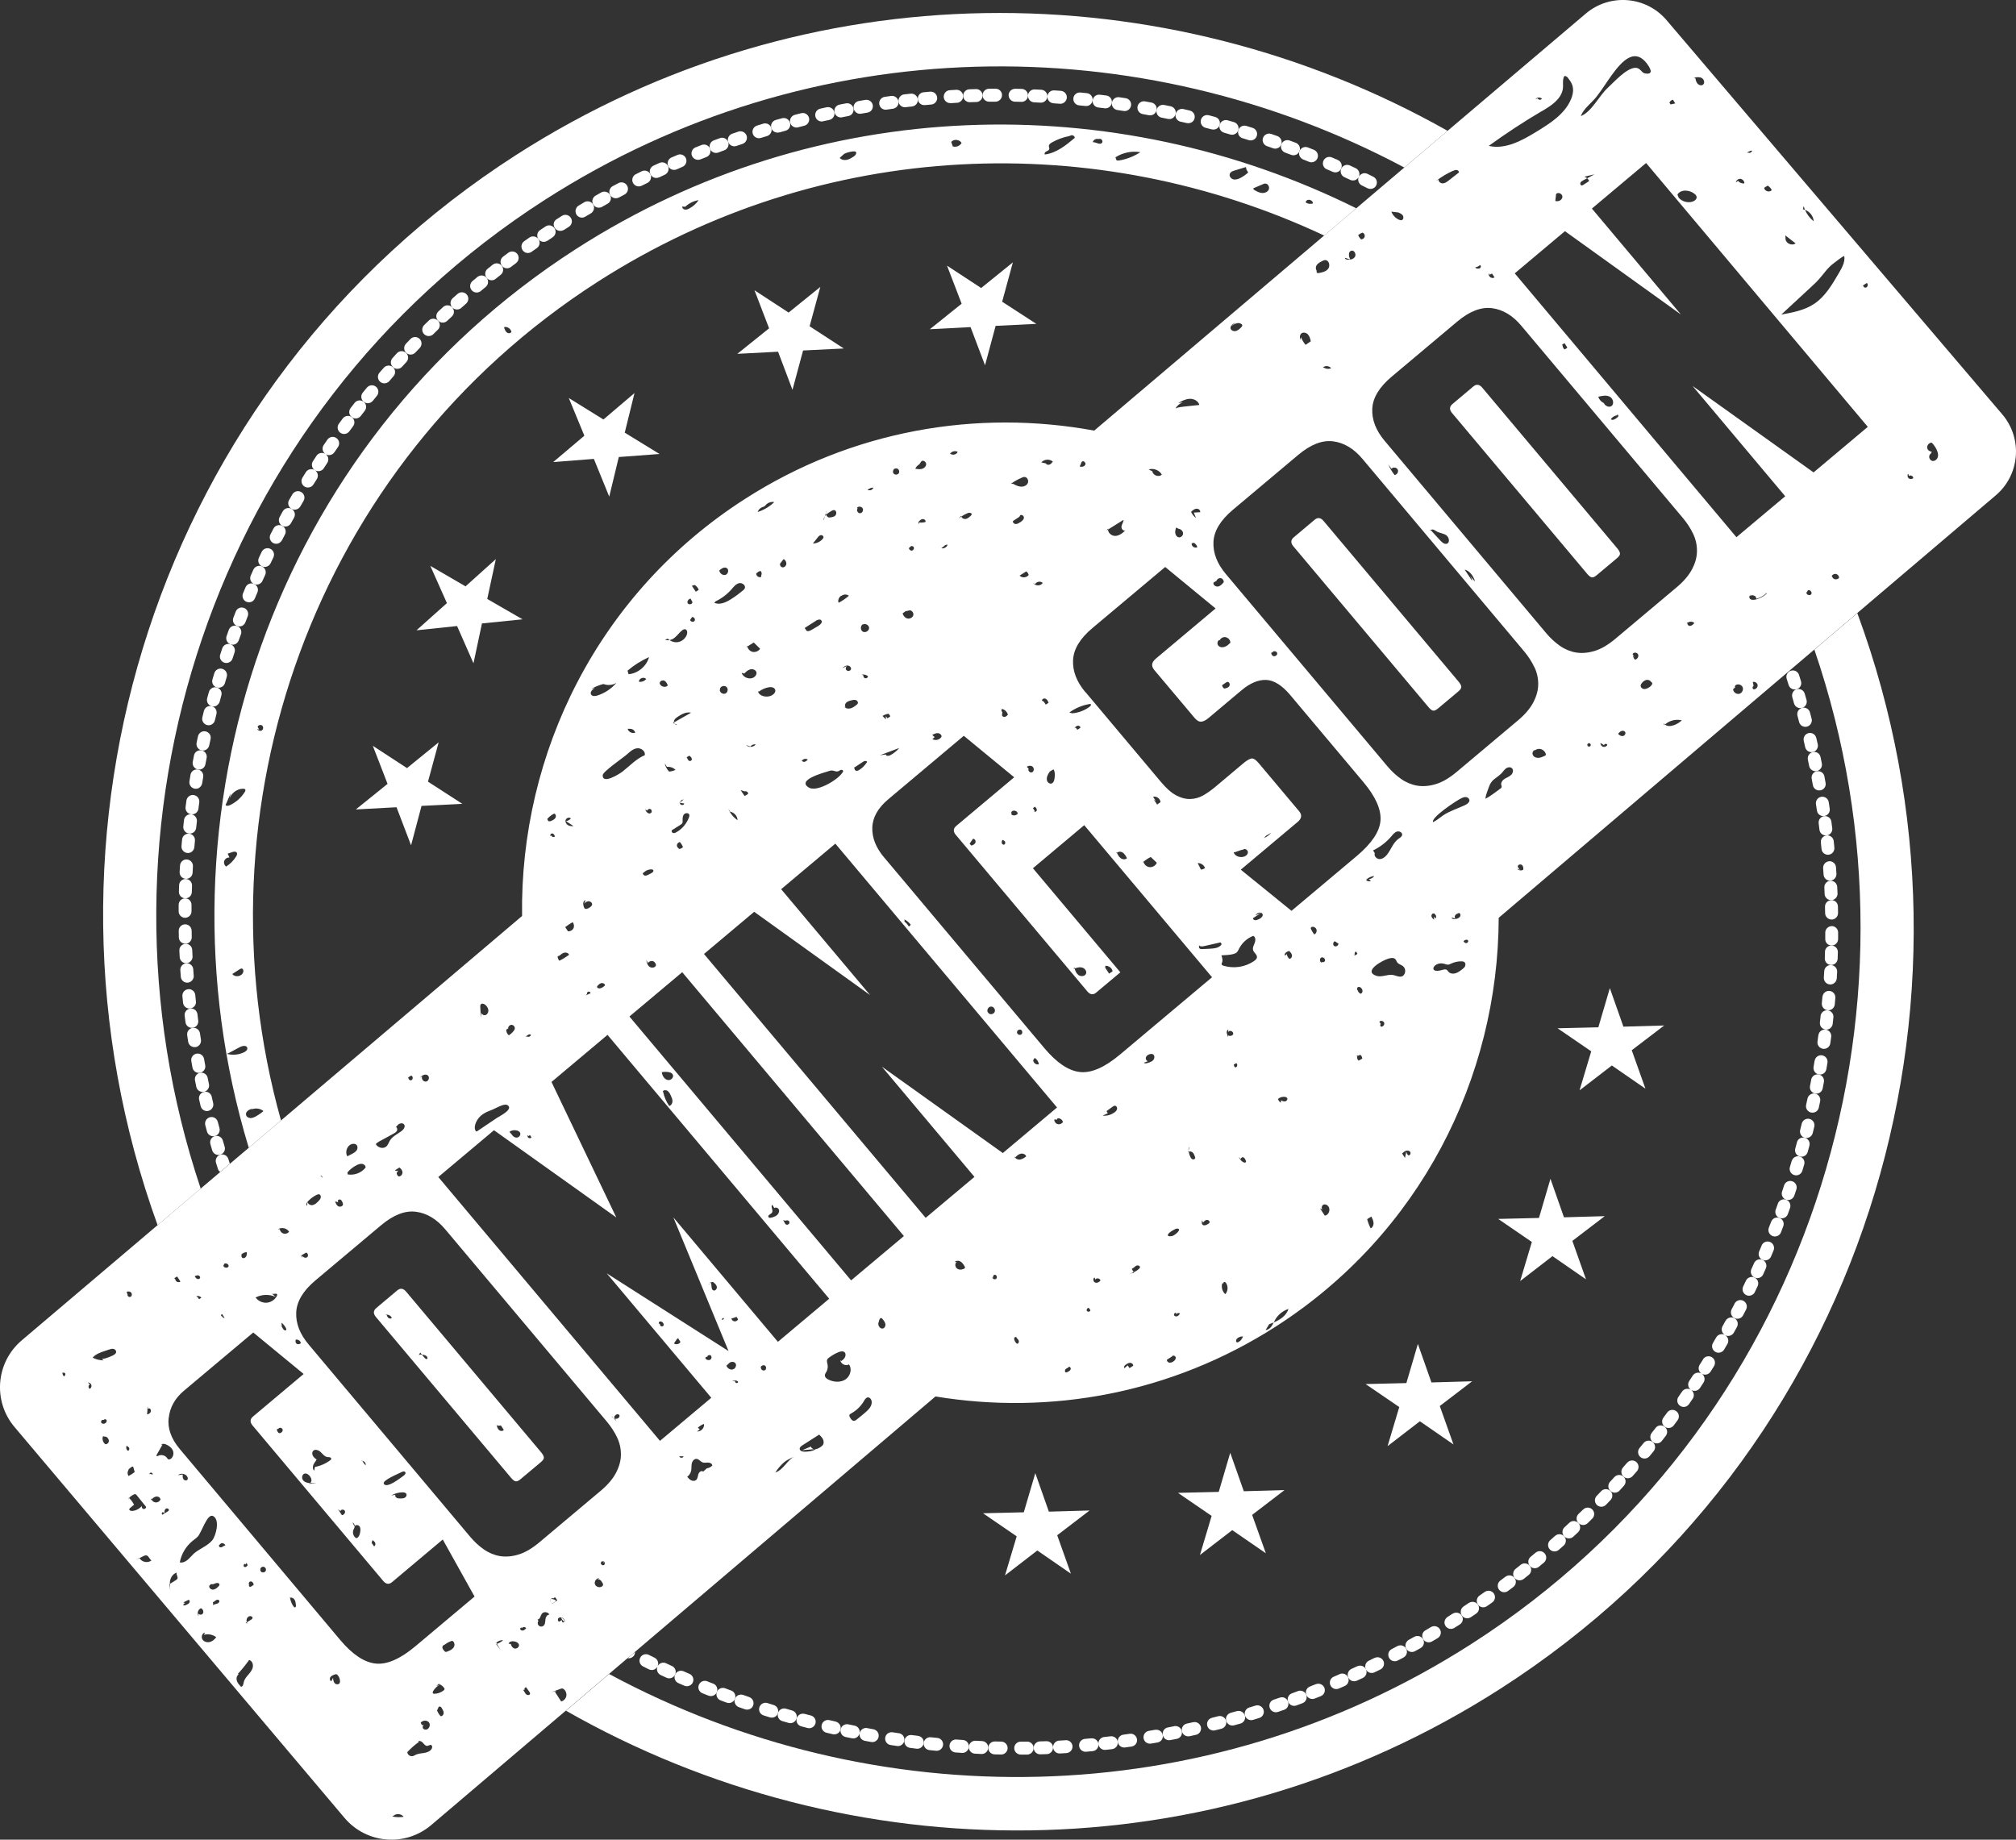 <?xml version="1.0" encoding="UTF-8"?>
<svg id="Layer_2" data-name="Layer 2" xmlns="http://www.w3.org/2000/svg" viewBox="0 0 312.01 284.75">
  <rect x="0" y="0" width="312.01" height="284.75" fill="#333333" stroke="none"/>
  <defs>
    <style>
      .cls-1, .cls-2 {
        fill: #fff;
      }

      .cls-2 {
        fill-rule: evenodd;
      }
    </style>
  </defs>
  <g id="Layer_2-2" data-name="Layer 2">
    <g>
      <path class="cls-1" d="M125.51,223.9c-.46,.19-.91,.38-1.37,.57l1.86-.16c-.23-.04-.45-.18-.49-.41Z"/>
      <path class="cls-1" d="M204.84,80.63c-.44-.52-.91-.58-1.39-.17l-3.21,2.7c-.49,.41-.51,.88-.07,1.4l20.92,24.9c.25,.3,.48,.48,.68,.53,.2,.05,.48-.06,.81-.35l3.1-2.6c.34-.28,.5-.53,.48-.74-.02-.21-.15-.47-.4-.77l-20.92-24.9Z"/>
      <path class="cls-1" d="M62.85,199.92c-.44-.52-.91-.58-1.39-.17l-3.21,2.7c-.49,.41-.51,.88-.07,1.4l20.92,24.9c.25,.3,.48,.48,.68,.53,.2,.05,.48-.06,.81-.35l3.1-2.6c.34-.28,.5-.53,.48-.74-.02-.21-.15-.46-.4-.77l-20.92-24.9Zm-2.22,4.09c-.15,.14-.4,.1-.55-.05-.13-.12-.19-.29-.24-.46-.05,0-.11,0-.16,0l.13-.09s.02,.05,.03,.08c.34-.01,.68,.19,.79,.51Zm5.46,6.33c-.13,.08-.29-.06-.39-.18-.13-.16-.27-.33-.4-.49-.16-.01-.33,0-.49,.05l.24-.36c.08,.1,.17,.21,.25,.31,.22,.01,.44,.07,.63,.18,.18,.1,.33,.39,.15,.49Zm11.13,10.99c-.21-.19-.29-.48-.37-.76l.21,.11c.16-.01,.31-.02,.47-.03,.15,.23,.3,.45,.44,.68-.17,.23-.55,.19-.76,0Z"/>
      <path class="cls-1" d="M229.4,60c-.44-.52-.91-.58-1.39-.17l-3.21,2.7c-.49,.41-.51,.88-.07,1.4l20.92,24.9c.25,.3,.48,.48,.68,.53,.2,.05,.48-.06,.81-.35l3.1-2.6c.34-.28,.5-.53,.48-.74-.02-.21-.15-.47-.4-.77l-20.92-24.9Z"/>
      <path class="cls-1" d="M309.89,64.14L257.93,3.12c-3.18-3.73-8.77-4.18-12.51-1.01l-76.07,64.54c-18.12-3.33-37.44-.1-54.09,10.6-22.65,14.54-34.82,39.29-34.46,64.53L3.36,207.47c-4,3.39-4.5,9.39-1.12,13.4l51.07,60.5c3.4,4.03,9.42,4.53,13.44,1.11l78.03-66.33c17.72,2.92,36.47-.42,52.7-10.84,22.27-14.3,34.4-38.46,34.47-63.25l76.93-65.39c3.74-3.18,4.19-8.79,1.01-12.53Zm-30.75-32.24c.06,.2,.13,.39,.21,.58,.74,.26,1.31,.98,1.35,1.77-.59-.47-1.05-1.08-1.35-1.77-.1-.04-.21-.06-.32-.08l.11-.5Zm-8.27-8.53c.08-.03,.17-.06,.26-.07,0,.03-.01,.06-.02,.09,.03,.02,.06,.02,.09,.05l-.11,.03c-.09,.16-.31,.25-.48,.16,0-.01,.01-.02,.02-.03l-.27,.07c.13-.14,.3-.23,.48-.29,.01,0,.03,0,.04-.01Zm-7.52-11.31c.38,.19,.56,.79,.22,1.05-.25,.19-.64,.07-.85-.17-.21-.24-.28-.56-.35-.87l-.28-.03c.42-.09,.88-.17,1.26,.02Zm9.69,17.02l.08-.07c.15-.09,.31-.19,.46-.28,.27,.16,.5,.41,.63,.69-.32,.42-1.13,.18-1.17-.34Zm3.31,7.99l-.04-.63c.53,.41,1.06,.82,1.59,1.23-.53,.41-1.44,.05-1.55-.61Zm-6.97-9.38c.33,.04,.61,.36,.59,.69-.36,.06-.75-.09-.97-.39l-.35,.24c.06-.33,.4-.58,.73-.55Zm-19.94-16.06c1.59-2.19,3.71-4.58,5.74-1.36,.64,1.02,.15,1.24-.61,1.09-.57-.11-.68-.9-1.5-.86-1.39,.06-3.3,2.23-4.24,3.09-1.34,1.23-2.48,3.7-4.16,4.38,.34-1.08,1.66-2.04,2.37-2.94,.86-1.09,1.59-2.28,2.4-3.4Zm9.48,3.8c.12,.19,.24,.38,.35,.58-.24,.05-.47,.1-.71,.15l-.19-.27c.1-.23,.3-.4,.54-.46Zm3.66,15.01c.07,.36-.29,.66-.64,.77-.74,.23-1.61-.01-2.13-.6l-.2-.49c.51-.85,1.85-.75,2.63-.13,.15,.12,.3,.26,.33,.45Zm-23.95-15.18c-.1,.26-.56,.23-.63-.04l-.35,.11c.24-.28,.71-.31,.98-.07Zm.01,1.94c1.38-.81,2.91-1.78,3.22-3.35,.14-.71-.12-1.49,.26-2.09,.25,0,.42,.11,.56,.31,.26,.35,.52,.7,.66,1.11,.24,.71,.09,1.51-.21,2.2-.95,2.25-3.16,3.67-5.25,4.95-2.28,1.4-4.87,2.85-7.47,2.25,2.66-1.93,5.4-3.73,8.23-5.39Zm7.3,10.83c-.29,.19-.57,.37-.86,.56-.1,.07-.22,.13-.33,.1-.17-.04-.22-.28-.14-.43,.08-.15,.24-.24,.39-.33,.21-.11,.43-.23,.64-.34-.13-.11-.28-.2-.45-.24l1.59-.37c-.38,.2-.76,.41-1.13,.61,.13,.12,.24,.27,.29,.44Zm-4.13,2.46c-.04,.48-.64,.77-1.1,.61l.12-1.05c.28-.4,1.02-.05,.98,.44Zm-16.92-4.05c.18-.08,.36-.15,.55-.13s.38,.19,.36,.38c-.53,.41-1.05,.82-1.58,1.24-.27,.21-.56,.43-.9,.45s-.72-.25-.67-.59l-.41,.23c.81-.63,1.7-1.17,2.65-1.59Zm5.55,15.88l.13,.23c.09-.11,.23-.18,.36-.19,.12,.19,.25,.38,.37,.56-.36,.33-1.05-.15-.87-.6Zm-1.4-1.29c.2,.04,.19,.36,.02,.47-.17,.11-.39,.08-.58,.04l-.17-.17c.28-.02,.54-.14,.74-.34Zm-13.7-8.27l1.1,.13c.25,.11,.52,.23,.67,.46,.15,.23,.11,.6-.14,.71-.16,.07-.34,0-.5-.07-.51-.25-.92-.69-1.13-1.22Zm-5.14,3.64c.2-.18,.44-.32,.7-.39,.23,.1,.37,.38,.31,.62s-.31,.43-.56,.42c-.08-.09-.17-.19-.25-.28l-.2-.36Zm-2.04,3.5l.82,.27c-.26-.46-.35-1.22,.16-1.36,.45-.13,.81,.54,.56,.94-.24,.4-.8,.5-1.26,.42-.14-.03-.32-.12-.29-.27Zm-4.38,2c-.19-.24-.17-.61,0-.87,.2-.29,.52-.45,.83-.61,.15-.08,.31-.16,.48-.16,.59-.02,.83,.87,.47,1.34s-1.01,.59-1.59,.68c-.17,0-.25-.23-.19-.37Zm24.04,47.99c-.38-.58-.76-1.15-1.14-1.73,.8,.21,1.34,.99,1.59,1.77-.1,.08-.62-.74-.72-.66,.18,.15,.28,.39,.27,.62Zm-3.87-5.74c-.37,.14-.75-.18-1.02-.47-.5-.55-1-1.09-1.51-1.64-.12,.06-.22,.16-.27,.28l.22-.33s.03,.04,.05,.05c.14-.08,.31-.1,.47-.05,.14,.05,.26,.15,.39,.23,.47,.29,1.07,.31,1.53,.61s.64,1.13,.13,1.33Zm-8.12-10.63c-.4-.5-.72-1.06-.97-1.65l.49,.69c.25-.3,.8-.23,.97,.12,.17,.35-.11,.83-.5,.84Zm-11.11-16.74h.16c.37-.21,.87-.11,1.14,.21-.43,.19-.96,.1-1.3-.21Zm-3.36-5.12c.27-.29,.78-.19,1.05,.09,.27,.28,.37,.69,.46,1.07-.27,.19-.54,.37-.81,.56-.3-.36-.54-.77-.72-1.2l-.11,.43c-.07-.32-.1-.7,.12-.94Zm-10.87-1.12c.11-.27,.43-.47,.71-.6l-.66,.56c.49-.38,1.08-.68,1.57-.36,.07,.04,.13,.1,.15,.18,.03,.13-.07,.25-.17,.35-.24,.24-.5,.49-.83,.57s-.75-.09-.81-.42c-.02-.09,0-.18,.03-.26l-.24,.2c.07-.07,.15-.14,.24-.2Zm-8.18,11.86c.56-.31,1.15-.64,1.8-.67s1.36,.33,1.51,.95c-.78,.08-1.57,.17-2.35,.25-.45,.05-.92,.1-1.33,.29,.23-.44,.65-.78,1.12-.93l-.75,.09Zm2.03,16.84c.22-.23,.48-.46,.8-.5,.32-.04,.68,.23,.61,.54l-.99,.06,.34,.84c-.33-.25-.59-.58-.76-.95Zm-4.53-5.78c-.45,.45-1.39,.13-1.46-.51l-.58-.28c.75-.26,1.66,.1,2.04,.79Zm17.87,27.74c-.05,.24-.31,.41-.55,.37-.24-.05-.41-.31-.37-.55l.19-.05c.15-.34,.79-.13,.72,.23Zm-8.73-11.71c.27,.06,.48,.35,.44,.63-.24,.29-.5,.59-.87,.66-.36,.07-.81-.25-.71-.6l.47-.29c.08-.27,.38-.45,.66-.39Zm-4.51-5.4l.35-.07c.25,.15,.44,.39,.52,.67-.38,.25-.97-.16-.87-.6Zm-2.55-1.56c-.04-.3,.04-.59,.13-.88l.4,.2c.35,.05,.66,.34,.68,.69,.02,.35-.32,.69-.66,.63-.3-.05-.5-.34-.54-.64Zm-14.48-11.04c.2-.28,.69,.09,.57,.41-.12,.32-.55,.41-.87,.31l.3-.72Zm4.1,10.29c-.02,.06-.02,.12-.02,.18,.8-.5,1.6-1,2.4-1.5-.01,.36-.27,.67-.32,1.03-.06,.36,.33,.8,.61,.58-.43,.45-.96,.86-1.58,.88-.55,.01-1.12-.46-1.11-.98-.08,.05-.16,.1-.24,.15l.27-.34Zm-8.56-10.34c-.14,.18-.28,.37-.49,.46s-.49,.04-.59-.17l-.71-.16c.44-.5,1.28-.56,1.78-.13Zm-4.81,2.49c.15-.06,.3-.12,.46-.1,.43,.04,.65,.61,.45,.99-.2,.38-.68,.54-1.1,.5-.43-.04-.81-.25-1.19-.45h-.29c.51-.37,1.08-.68,1.67-.93Zm-1.38,6.73c.34-.22,.67-.44,1.01-.67l.09-.18c.17-.27,.64,.02,.61,.33-.03,.32-.33,.53-.6,.71-.2,.13-.42,.26-.66,.26-.24,0-.49-.22-.44-.45Zm-8.54-10.72c-.16,.39-.71,.56-1.07,.33h-.13c.23-.4,.8-.56,1.2-.33Zm13.16,20.29c-.31,.5-1.16,.5-1.48,0l.3,.2c.2-.42,.84-.53,1.17-.2Zm-2.55-1.79c.19,.13,.32,.33,.38,.55-.27,.39-.88,.49-1.27,.22l-.13-.12c.34-.22,.68-.43,1.02-.65Zm-9.06-9.02c.25-.1,.66-.05,.61,.21-.01,.08-.08,.14-.14,.2-.23,.22-.49,.45-.8,.5-.27,.04-.58-.12-.65-.38-.16,.1-.31,.2-.46,.32l.43-.43s.02,.07,.03,.11c.31-.21,.63-.39,.98-.53Zm28.69,43.91c.52-.15,1.12,.29,1.15,.83-.18,.12-.35,.25-.53,.37-.18-.27-.36-.55-.53-.82l.34,.28c-.14-.22-.28-.44-.42-.65Zm8.05,11c-.17,.17-.41,.26-.65,.26l-.49-1c.48-.02,.96,.3,1.13,.75Zm-44.23-62.46l.34-.49c.29-.2,.72,.11,.72,.46,0,.35-.31,.64-.64,.73s-.69,.04-1.04-.01c.12-.29,.34-.54,.62-.69Zm26.36,37.1s.1-.01,.14,0c.14,.07,.03,.28-.09,.38-.79,.61-1.76,.98-2.75,1.06l-.44-.13c.93-.67,2.02-1.13,3.15-1.31Zm-1.85,3.36c.2-.04,.45,.12,.42,.32-.16,.1-.32,.21-.48,.31-.08-.11-.16-.22-.23-.33l-.21,.04c.14-.15,.3-.3,.5-.34Zm12.25,21.21c-.18,.43-.65,.72-1.11,.68-.45-.04-.86-.39-.96-.84-.08,.06-.17,.12-.24,.19l.23-.21s0,.02,0,.02c.35-.28,.73-.53,1.14-.73,.31,.3,.62,.59,.94,.89Zm-17.78-25.1c0-.26,.35-.4,.58-.28,.23,.11,.36,.37,.45,.62-.15,.09-.29,.19-.44,.28-.1-.15-.21-.3-.31-.46l-.28-.16Zm-15.57-23.58l.41-.32c.13-.17,.36-.26,.56-.22-.13,.38-.58,.63-.97,.54Zm-7.28-12.29s-.08,.04-.12,.06l.21-.13s-.06,.05-.09,.07c.14-.06,.28-.09,.42-.05,.3,.08,.44,.5,.26,.75-.18,.25-.61,.26-.8,.01-.16-.21-.09-.54,.11-.71Zm3.7,8.28c.17-.21,.35-.44,.62-.5,.27-.06,.59,.18,.51,.44-.32,.1-.66,.13-1,.07v.32c-.03-.11-.08-.22-.13-.33Zm30.72,51.06s.02,.05,.03,.07c.21-.15,.52-.2,.76-.09,.38,.17,.61,.57,.8,.95-.26,.25-.71,.2-1-.03-.27-.21-.42-.52-.57-.83-.03,.02-.07,.04-.1,.07l.06-.14Zm-31.43-47.24c.13,.2-.01,.5-.24,.55s-.48-.15-.49-.39l.16-.13c.1-.22,.45-.23,.58-.03Zm-6.22-9.19c-.08,.19-.25,.35-.45,.4h-.48c.22-.26,.58-.42,.93-.4Zm27.31,43.94s-.05,.03-.07,.04l.15-.13s-.06,.06-.08,.09c.18-.11,.37-.23,.55-.34,.25,.34,.23,.81,.19,1.23-.03,.39-.14,.88-.52,.97-.27,.06-.56-.15-.65-.41-.1-.26-.04-.56,.06-.82,.09-.23,.21-.44,.37-.63Zm-7.4-8.8l.04-.42c-.17-.09-.19-.37-.03-.47,.43,.12,.78,.47,.89,.9-.14,.15-.3,.31-.51,.34-.21,.03-.45-.15-.39-.35Zm4.75,8.08c.24,.23,.2,.71-.11,.84-.31,.13-.7-.25-.53-.54l-.28-.31c.26-.2,.68-.22,.92,0Zm-27.11-39.98l-.08-.16c.25-.23,.71-.16,.87,.14,.16,.3-.08,.74-.42,.74-.34,0-.59-.45-.38-.72Zm6.97,16.22c.14-.11,.29-.21,.43-.32l.67-.15c.37,0,.65,.44,.54,.8-.12,.35-.55,.55-.91,.46-.36-.09-.64-.42-.73-.78Zm20.77,30.44c0,.2-.27,.37-.41,.22l.09-.05-.28-.47c.1-.07,.21-.14,.31-.21,.14,.14,.29,.3,.28,.5Zm-32.81-45.45l.17-.53c0-.12,.03-.24,.11-.34l-.11,.34c0,.09,0,.18,.03,.27,.23-.22,.52-.41,.79-.57,.15-.08,.31-.17,.48-.14,.35,.07,.39,.61,.14,.85s-.65,.27-1,.29c-.2-.06-.34-.24-.41-.43-.08,.08-.14,.17-.2,.26l-.2,.63c-.02-.24,.08-.44,.2-.63Zm-1.05,3.19c.12-.15,.28-.28,.47-.29,.19-.01,.39,.15,.37,.34-.01,.09-.07,.17-.12,.24-.37,.44-.94,.71-1.52,.72l.8-1.01Zm7.9,14.08c0,.46-.6,.8-.99,.56-.39-.24-.37-.92,.03-1.15l-.04,.08c.37-.27,1,.05,1,.51Zm10.15,16.9l-.38-.34c.27-.15,.55-.29,.85-.28,.3,.01,.62,.25,.59,.55-.26,.48-.96,.66-1.42,.37l.36-.3Zm-14.38-21.9c.31-.24,.79-.23,1.1,.02-.48,.41-1,.77-1.56,1.07-.27-.24,.1-1.07,.46-1.09Zm-12.16-13.74l.28-.15c.3-.45,.89-.7,1.43-.59-.72,.7-1.61,1.22-2.56,1.53,.12-.39,.46-.7,.86-.79Zm16.23,26.22c-.03,.2-.24,.35-.44,.31-.2-.04-.34-.27-.28-.46l-.29-.1c.35-.08,.74,.02,1.01,.25Zm3.43,6.2c-.12,.13-.28,.23-.46,.29-.07-.11-.15-.22-.22-.33v.51c-.18-.18-.34-.35-.51-.53,.28-.18,.6-.3,.93-.34,.12,.11,.22,.25,.27,.4Zm-17-23.7l.5-.65c.25,.15,.44,.43,.42,.73-.01,.29-.27,.57-.57,.56-.29-.02-.52-.39-.36-.64Zm5.46,8.92c.28-.18,.71-.33,.89-.05,.19,.29-.15,.63-.45,.81-.38,.23-.77,.45-1.15,.68-.25,.14-.62,.26-.76,.01l-.23-.35c.57-.36,1.14-.73,1.71-1.09Zm9.95,20.8c1-.37,1.99-.75,2.99-1.12-.4,.46-.88,.85-1.42,1.13-.24,.12-.64,.14-.65-.13l-.92,.12Zm-5.21-13.18c-.18-.23-.04-.6,.23-.69,0,0,0,0,0,0l-.85,.39c.22-.21,.49-.4,.79-.41,.02,0,.04,0,.06,.01l.05-.02s-.03,.02-.04,.02c.28,.03,.55,.28,.49,.55-.07,.3-.53,.38-.72,.14Zm.8,4.68c.22-.06,.45-.11,.67-.04s.39,.31,.31,.52c-.04,.1-.13,.17-.22,.24-.28,.22-.58,.45-.93,.53-.17,.04-.37,.04-.54,0l.03,.02s-.04-.02-.06-.03c-.16-.05-.31-.14-.4-.29l.24,.17c-.13-.18-.13-.48,.01-.67,.2-.27,.55-.37,.88-.45Zm-14.73-19.63c.17-.19,.4-.34,.65-.4,.19,.16,.24,.47,.11,.69v.24c-.35,.16-.8-.15-.77-.53Zm17.15,29.17c-.3,.48-.7,.9-1.18,1.21-.14,.09-.3,.18-.47,.16-.17-.02-.33-.18-.28-.34l-.12-.12c.47-.31,.95-.63,1.42-.94,.21-.14,.59-.21,.63,.04Zm-21.72-30.01c.37,.23,.24,.89-.17,1.04s-.89-.19-.98-.62h-.06c.33-.32,.82-.66,1.21-.42Zm-1.69,5.13c.93-.45,1.76-1.08,2.44-1.86,.33-.38,.66-.81,1.14-.93,.48-.12,1.1,.34,.9,.8-.06,.13-.17,.23-.29,.33-.59,.49-1.21,.95-1.87,1.36-.77,.49-1.74,.92-2.57,.54l.24-.24Zm14.46,28.88c-2.12-1.18,2.22-2.33,2.96-2.57,.18-.06,.37-.12,.57-.11,.31,.02,.61,.22,.91,.13,.17-.05,.3-.18,.47-.23,.17-.04,.4,.11,.32,.26-.53,1.14-3.97,3.22-5.24,2.51Zm15.68,21.14c0,.16-.15,.3-.3,.31-.15-.29-.37-.55-.64-.73v-.35c.35,.2,.68,.46,.94,.78Zm-16.83-25.38l.13-.08c.21-.2,.56-.22,.79-.05-.13,.14-.27,.28-.46,.34-.18,.05-.42-.03-.47-.21Zm-8.59-17.53l.13-.2s.02,.07,.03,.1c.33-.21,.66-.42,.99-.62,.33,.32,.65,.65,.98,.97-.24,.37-.73,.57-1.16,.48-.4-.09-.72-.43-.81-.82-.05,.03-.11,.07-.16,.1Zm4.44,6.52c.22,.47-.33,.94-.83,1.07-.72,.19-1.7-.07-1.81-.8l.13,.1c.42-.32,.91-.55,1.43-.66,.39-.09,.9-.06,1.08,.3Zm-12.43-16.15c.28,.18,.5,.45,.62,.76-.15,.1-.3,.19-.45,.29-.2-.31-.41-.62-.61-.92l.44-.12Zm7.25,13.6l.41,.12c.28-.28,.58-.57,.97-.66,.38-.09,.87,.11,.93,.5,.04,.26-.12,.52-.33,.68-.64,.5-1.74,.13-1.97-.65Zm-8.17-11.33l-.1,.03c.12-.07,.24-.13,.36-.2,.1,.18,.21,.37,.31,.55,0,.33-.53,.47-.72,.2-.13-.19-.03-.45,.15-.59Zm.21,3.15l.29-.44c.3-.07,.57,.33,.4,.58s-.64,.15-.69-.15Zm5.67,10.41c.26,.29,.14,.83-.22,.98-.36,.15-.83-.13-.86-.52l.08-.35c.19-.34,.74-.4,1-.11Zm4.48,8.86c-.34,.45-1.1,.5-1.49,.09l.66,.24c.18-.26,.52-.4,.83-.33Zm-13.6-16.36c.08,.08,.17,.15,.26,.21,.29-.05,.57-.19,.8-.38,.42-.34,.72-.8,1.15-1.13,.14-.11,.31-.21,.48-.17,.31,.07,.37,.5,.26,.81-.19,.57-.7,1.03-1.29,1.16-.48,.11-.99-.01-1.4-.29-.24,.04-.48,.03-.69-.09l.42-.12Zm12.43,23.98c-.16,.16-.35,.28-.57,.34l-.59-.89,.64,.2c.23-.1,.53,.11,.52,.36Zm-11.47-11.03c.02,.07,.05,.13,.09,.19l.4,.15c-.15,.06-.3-.02-.4-.15l-.26-.1c.05-.03,.11-.06,.16-.09-.02-.07-.02-.15,0-.22,.07-.3,.35-.5,.6-.67,.61-.4,1.33-.79,2.04-.61-.88,.5-1.76,1-2.64,1.5Zm2.23,5.88c-.09-.16-.19-.32-.28-.48,.13-.08,.27-.17,.4-.25,.23,.13,.46,.37,.39,.63-.06,.26-.56,.25-.52-.01v.11Zm-7.64-12.18l-.02,.02c-.06-.53,.79-.86,1.11-.43-.25,.32-.68,.48-1.08,.41Zm15.24,21.43c-.63-.43-1.14-1.05-1.42-1.76l.28,.45c.62,.11,1.12,.68,1.14,1.3Zm-10.8-20.86c-.37,.47-1.3,.13-1.27-.46l.03,.18c-.08-.32,.35-.58,.66-.46,.31,.11,.48,.44,.58,.75Zm-6.22-2.29c1-.85,2.12-1.55,3.32-2.09-.38,1.41-1.71,2.52-3.17,2.65l-.16-.56Zm7.42,15.36c-.31,.15-.65,.24-.99,.27-.34-.35-.58-.8-.68-1.27l.34,.54c.48-.05,.99,.12,1.33,.46Zm-12.49-12.68l-.56,.16c.59-.34,1.23-.6,1.89-.77,.65,.26,1.42,.19,2.01-.17-.78,.91-1.82,1.6-2.96,1.96-.33,.1-.77,.14-.95-.15-.23-.37,.19-.79,.56-1.02Zm13.83,17.87c.02,.32-.57,.34-.65,.03-.01-.04,0-.08,0-.11l-.12-.02s.08-.05,.12-.07c.06-.23,.3-.42,.55-.44-.15,.18-.34,.33-.55,.44,0,.03,0,.06,0,.09l.65,.09Zm-1.11,6.39c.05-.21,.25-.39,.46-.4,.19,.23,.35,.49,.47,.76-.16,.19-.4,.3-.64,.31l-.04-.11c-.19-.1-.31-.34-.26-.56Zm-.53-1.79c-.15-.01-.31-.14-.29-.29v-.14c.45-.28,.9-.56,1.35-.85,.11-.07,.23-.15,.29-.26,.06-.11,.05-.24,.05-.36-.01-.35-.02-.73,.21-1,.22-.27,.76-.25,.83,.09,.02,.12-.01,.24-.05,.35-.35,.97-1.05,1.81-1.95,2.32-.13,.08-.28,.15-.43,.14Zm-7.11-16.14c.57-.05,.99,.05,1.18,.59-.46,.19-1.05-.1-1.18-.59Zm-3.86,7.17c.03-.56,3.24-2.74,3.77-3.23,.46-.42,.96-.87,1.58-.93,.62-.06,1.32,.49,1.15,1.08-1.32,.55-2.31,1.65-3.44,2.53-.4,.32-3.14,2.07-3.06,.54Zm7.47,5.85c-.31,.27-.77-.13-.88-.52l.31,.16c.06-.18,.27-.32,.46-.25,.24,.08,.31,.45,.12,.61Zm-1.25,9.3l.1-.05c.3-.31,.73-.51,1.16-.52,.13,0,.29,.02,.35,.14,.09,.18-.12,.36-.3,.45-.14,.07-.29,.15-.43,.22-.18,.09-.37,.19-.56,.16s-.38-.22-.32-.41Zm-11.92-8.28c.13-.29,.57-.39,.78-.16-.2,.21-.47,.36-.75,.42l1.14,.75c-.31,.04-.65,0-.91-.18-.26-.19-.4-.55-.27-.83Zm13.94,22.59c-.14,.37-.69,.43-1.01,.19-.32-.24-.43-.66-.48-1.06l.25,.51c.14-.26,.48-.39,.76-.31,.28,.08,.49,.37,.48,.67Zm-16.83-22.67c.3-.35,.67-.64,1.08-.84,.25,.06,.33,.42,.2,.65s-.38,.35-.61,.46c-.18,.09-.45,.15-.55-.02l-.11-.25Zm.81,2.24c.08,.01,.14,.05,.19,.11,0,0,0,0,0,0h0c.1,.09,.16,.23,.18,.36-.14,.15-.44,.09-.5-.11,.02-.04,.06-.08,.09-.11l-.24,.15c-.15-.15,.06-.44,.27-.4Zm4.85,11.33c-.05-.19-.11-.39-.08-.59s.17-.39,.37-.42l-.25,.56c.19-.21,.43-.39,.71-.39,.28,0,.57,.23,.54,.5-.03,.22-.23,.37-.42,.49-.23,.15-.57,.3-.76,.09-.06-.07-.08-.15-.11-.24Zm-1.73,2.4c.23,.25,.28,.64,.13,.95-.15,.3-.5,.49-.84,.46l-.44-.64c.36-.29,.75-.54,1.15-.77Zm14.54,23.17c.38,.02,.83,.1,.98,.45,.17,.4-.27,.85-.7,.82-.43-.03-.77-.41-.92-.81-.05-.13-.08-.27-.05-.41-.06,.02-.11,.04-.16,.06l.16-.11s0,.03,0,.05c.22-.06,.46-.06,.69-.05Zm-10.75-13.23c.17-.21,.36-.42,.62-.5,.26-.07,.6,.08,.61,.35-.34,.32-.87,.65-1.21,.33l-.02-.18Zm10.15,16.26c.15-.24,.52-.25,.75-.09s.37,.42,.49,.68c.14,.29,.28,.6,.28,.92,0,.32-.19,.67-.51,.74-.46-.67-.78-1.43-.95-2.23l-.06-.02Zm-16.25-20.93l.28-.09c.22-.19,.46-.4,.75-.46,.29-.07,.64,.05,.74,.33-.48,.35-.98,.66-1.51,.92-.17-.19-.27-.45-.26-.7Zm5.1,5.72c-.25,.11-.5,.23-.75,.34l.2-.22c-.05-.15,.06-.33,.21-.36,.15-.03,.32,.09,.34,.25Zm-10.04,6.59s.07,.05,.1,.08c.12-.15,.29-.27,.49-.3,.11-.01,.26,.08,.19,.16-.13,.24-.47,.29-.68,.14-.02,.03-.06,.05-.08,.08l-.03-.16Zm-3.02-.95l.3-.18c-.02-.29,.25-.58,.55-.56,.29,.02,.53,.33,.47,.62-.03,.12-.1,.23-.18,.33-.21,.27-.46,.5-.75,.67-.25-.22-.4-.55-.39-.89Zm-4.02-3.54c0-.11,0-.23,.05-.33,.16-.27,.58-.13,.8,.09,.22,.22,.4,.51,.41,.83,0,.32-.2,.65-.51,.71-.31,.06-.66-.24-.57-.54l-.09,.94-.09-1.7Zm7.7,19.87c.08,.12,.15,.23,.23,.35-.1,.13-.31,.17-.45,.08s-.21-.29-.14-.44l.1,.16c.09-.05,.18-.1,.27-.16Zm-8.45-.73c-.19-.41-.07-.9,.12-1.31,.54-1.12,1.46-1.51,2.55-1.92,.47-.18,1.77-1,2.28-.69,1.04,.63-1.23,1.72-1.65,2-.99,.67-1.97,1.33-2.96,2-.06,.04-.14,.09-.21,.07-.06-.02-.1-.08-.13-.14Zm6.9,.32c.17,.3-.08,.72-.42,.78-.34,.06-.68-.16-.85-.46l-.37-.43c.34-.23,.79-.3,1.19-.19,.17,.05,.35,.14,.44,.3Zm-14.25-8.82c.31,.28,.11,.89-.3,.94-.41,.06-.77-.45-.59-.82l-.35,.22c.3-.37,.88-.66,1.24-.34Zm-3.1,.32l.14-.22c-.05,.05-.07,.12-.08,.19,.15-.09,.3-.18,.45-.28,.32,.09,.31,.65-.01,.73-.25,.06-.46-.22-.43-.45-.02,.01-.04,.02-.06,.03Zm-3.65,9.46c.47-.26,.94-.51,1.41-.77,.2-.11,.41-.23,.53-.43s.07-.51-.14-.59c.16-.2,.32-.41,.55-.52,.23-.11,.54-.1,.7,.09,.28,.33-.07,.82-.42,1.07-.64,.46-1.41,.81-1.8,1.5-.16,.27-.25,.58-.46,.8-.49,.51-1.38,.26-1.69-.31,.33-.37,.88-.59,1.33-.84Zm1.66,4.89c.22-.14,.45-.29,.67-.43,.27,.18,.49,.47,.48,.79,0,.32-.3,.64-.61,.59-.17-.12-.28-.32-.29-.52l.26-.42c-.13,.14-.38,.13-.51,0Zm-6.69-4.06c.24-.07,.53-.06,.71,.11,.24,.22,.21,.63,.02,.89-.19,.26-.49,.42-.78,.57-.21,.11-.42,.21-.63,.32l.07,.12c-.52-.64-.18-1.77,.61-2.01Zm-.68,4.4c.4-.48,.9-.87,1.47-1.15,.25-.12,.53-.22,.81-.18,.28,.04,.54,.27,.54,.56-.64,.83-1.75,1.25-2.78,1.07l-.03-.29Zm-3.87,.83l-.3-.36c.17,.01,.32,.18,.3,.36Zm1.97,3.64l.53,.16c-.09-.05-.14-.16-.1-.26,.02-.17,.26-.24,.41-.16,.15,.09,.23,.26,.3,.42,.04,.09,.08,.19,.08,.29,0,.31-.44,.46-.72,.32-.28-.15-.41-.47-.5-.77Zm-4.25,.05v-.02s0,0,0,.01c.39-.43,.85-.78,1.37-1.04,.13-.06,.27-.12,.4-.09,.21,.05,.31,.32,.25,.54-.06,.21-.22,.38-.37,.54-.26,.26-.53,.52-.89,.59-.35,.06-.77-.18-.76-.53,0,0,0,0,0,0l-.11,.64c-.2-.14-.06-.46,.11-.64Zm-.11,8.61c-.27,.18-.69-.03-.75-.35l.06,.43c-.07-.12-.14-.24-.21-.36,.25-.15,.5-.3,.75-.44,.33,.03,.42,.55,.15,.73Zm-2.77-3.95c-.2,.25-.55,.37-.85,.28-.31-.09-.55-.37-.58-.68l-.3,.02c.55-.38,1.4-.19,1.74,.38Zm-7.32,3.65s-.07-.05-.1-.09c.22-.26,.56-.41,.89-.4,0,.22,0,.44-.1,.63-.1,.19-.32,.34-.53,.28-.18-.05-.26-.29-.17-.43Zm5.22,6.41l-.57-.5c.23,.19,.72-.14,.82,.14,.03,.08,0,.18-.05,.26-.31,.58-.93,.98-1.58,1.02-.65,.04-1.32-.28-1.7-.81,.94-.49,2.11-.53,3.08-.1Zm17.89,30.78c.53-.33,1.16-.51,1.79-.51,.22,0,.46,.05,.57,.23,.11,.2-.02,.47-.22,.59-.2,.12-.44,.13-.68,.13-.2,0-.41,0-.58-.09-.18-.09-.3-.31-.22-.49l-.66,.13Zm-1.13-1.85c-.25-.52,2.25-1.53,2.72-1.78,.2-.1,.48-.19,.61,0,.12,.19-.08,.42-.27,.55-.4,.28-2.64,2.08-3.06,1.23Zm-15.56-23.93c-.15-.21-.28-.44-.38-.68l.25,.32c-.1-.19-.16-.41-.13-.62,.29,.23,.52,.52,.68,.84,.05,.09,.08,.21,.02,.29-.11,.15-.34,0-.45-.15Zm2.72,2.16c-.15,.21-.48,.25-.67,.09-.18-.15-.21-.44-.08-.63-.09,0-.18,.03-.25,.08l.28-.12s-.02,.03-.03,.05c.34-.04,.71,.19,.75,.54Zm9.29,18.26l.19-.08s.03,.04,.04,.06c.32,.05,.6,.37,.5,.69-.2-.21-.36-.44-.5-.69-.08-.01-.16-.02-.23,.01Zm-21.27-30.23l.13-.29c.26-.19,.7,.05,.68,.37-.13,.35-.75,.28-.82-.08Zm-4.43,1.62c.17-.07,.35-.15,.53-.12,.18,.03,.35,.22,.29,.39-.06,.17-.29,.22-.46,.15-.16-.08-.27-.24-.37-.39v-.03Zm4.09,6.22c-.11-.12,0-.34,.16-.33,.12,.2,.25,.39,.37,.59-.23,0-.43-.19-.46-.41l-.07,.16Zm-3.07-2.89c-.12,.08-.23,.16-.35,.24-.06-.09-.12-.17-.18-.26l-.25-.21c.28-.09,.6,0,.78,.23Zm-4.19-3.02c.15-.09,.29-.18,.44-.26,.17,.26,.34,.52,.51,.78-.27,.24-.78,.02-.79-.34l-.16-.17Zm-7.24,2.52l-.14-.4c.23-.11,.53-.08,.7,.11,.17,.19,.14,.53-.08,.65-.22,.12-.55-.11-.47-.35Zm3.32,27.7s.06,.02,.09,.04c.04-.08,.1-.15,.19-.16,.15-.02,.31,.11,.31,.27-.17,.01-.35-.03-.5-.11-.03,.06-.05,.12-.03,.18l-.06-.22Zm-9.14-13.76l-.32-.31c.23-.01,.47,.15,.54,.37s-.03,.49-.23,.61c-.28-.1-.27-.59,.02-.67Zm5.7,9.48l.22,.18c.25,.09,.23,.54-.03,.6-.26-.15-.35-.53-.19-.79Zm6.5,10.01c-.03,.08-.11,.13-.18,.17-.27,.16-.53,.33-.8,.49-.17-.08-.1-.4,.09-.4l.22,.2c-.01-.25,0-.54,.19-.71,.19-.17,.59,.02,.49,.25Zm-1.29-1.67c-.14,.3-.49,.48-.81,.42-.25-.04-.47-.22-.57-.45-.04,.04-.07,.07-.11,.11l.05-.32c0,.07,.03,.14,.06,.21,.2-.2,.41-.38,.68-.44,.32-.07,.71,.14,.71,.47Zm-5.01-4.57c.16-.21,.36-.38,.58-.51,.05-.03,.11-.06,.17-.03,.04,.02,.06,.08,.08,.12,.07,.24,.14,.48,.2,.72-.29,.23-.61,.44-.95,.61-.2-.28-.19-.69,.02-.96l-.1,.04Zm-3.9-7.78h.17c.06-.15,.34-.12,.41,.05,.07,.16-.04,.36-.18,.46-.18,.13-.46,.14-.61-.03s-.01-.5,.21-.47Zm-6.15-7.45c-.04,.06-.06,.13-.07,.2,.11-.07,.26-.08,.35,.02,.14,.14,.05,.44-.15,.48-.16-.11-.23-.31-.21-.49-.06,.04-.11,.09-.13,.16l.19-.35Zm6.17,9.99l.52,.09c.23,.14,.41,.4,.39,.67-.02,.27-.29,.52-.56,.46-.36-.27-.51-.79-.35-1.22Zm4.09,11.26c.02-.08,.08-.13,.14-.18,.19-.16,.39-.33,.58-.49-.19-.37-.45-.72-.74-1.02-.06,.09-.1,.2-.1,.31l.04-.38s.04,.04,.05,.06c.15-.24,.44-.41,.7-.54,.08-.04,.18-.08,.26-.06,.08,.02,.13,.09,.19,.15,.49,.61,.98,1.21,1.47,1.82,0,.21-.23,.38-.43,.32-.2-.05-.31-.32-.21-.5-.36,.46-.92,.76-1.5,.81-.22,.02-.53-.1-.47-.32Zm8.34,14.46c.28-.14,.56-.27,.84-.41,.16,.06,.19,.28,.11,.43s-.24,.23-.39,.31c-.18,.09-.39,.19-.57,.1,.04-.16,.16-.29,.31-.34l-.3-.09Zm2.75,.89c.28,.15,.45,.52,.3,.8-.15,.28-.65,.27-.75-.03l.07,.46c-.3-.4-.09-1.06,.38-1.23Zm-9.52-7.76c-.19,.1-.39,.18-.57,.29l.54-.33s.02,.03,.03,.05c.23-.12,.45-.25,.69-.35,.11-.04,.22-.09,.33-.08,.39,.03,.49,.59,.83,.78-.55,.47-1.52,.28-1.86-.36Zm4.6,4.07s.06-.04,.09-.06c0-.19,0-.38,.05-.56,.12-.53,.49-1.05,1.02-1.19-.14,.29,.24,.65,.1,.94-.05,.1-.15,.16-.24,.22-.31,.19-.62,.39-.92,.58,0,.36,.01,.72,.06,1.07l-.15-1.01Zm5.12,8.5c-.21-.38-.02-.95,.4-1.04l-.15,.35c.64-.18,1.37-.04,1.9,.37-.25,.35-.6,.66-1.02,.75s-.92-.05-1.13-.43Zm7.81,4.32c-.09,.45-.4,.82-.7,1.17-.3,.35-.61,.71-.7,1.16-.06,.3-.13,.71-.43,.7-.25-.27-.51-.54-.63-.89s-.06-.78,.24-1l-.07-.12c.61-.67,1.19-1.39,1.72-2.13,.45,.11,.66,.65,.57,1.1Zm-5.52-9.83c-.21,.07-.46,.08-.6,.25l-.05-.48c.18-.05,.31-.2,.46-.3s.4-.12,.5,.04c.12,.19-.09,.42-.3,.49Zm.36-2.96c0,.12-.08,.22-.16,.3-.23,.23-.5,.46-.82,.49-.32,.02-.68-.27-.6-.59l.29-.29c.21,.12,.47-.02,.7-.11,.23-.09,.58-.04,.59,.2Zm5.11,5.21c-.03,.11-.13,.18-.23,.24-.22,.13-.43,.26-.65,.39,.02,.07,.04,.14,.09,.19l-.28-.08c.06-.04,.13-.08,.19-.12-.12-.34,.02-.77,.36-.91,.22-.09,.58,.04,.52,.28Zm-9.2-9.87c-.31,.29-.56,.62-.89,.88-.33,.26-.75,.45-1.16,.35,.24-1.29,.95-2.49,1.96-3.31,.27-.22,.57-.42,.81-.67,.6-.61,1.46-3.61,2.36-3.2,1.15,.54,.45,3.11-.11,3.77-.79,.94-2.08,1.32-2.98,2.17Zm-4.91-16.91c.06-.25,.43-.24,.67-.14,.48,.19,.94,.52,1.13,1,.19,.48,0,1.13-.47,1.32-.07,.03-.14,.04-.21,.02-.11-.03-.18-.15-.25-.24-.3-.41-.91-.55-1.36-.31-.07,.04-.17,.08-.23,.03-.06-.06-.02-.15,.02-.22,.29-.51,.58-1.03,.88-1.54l-.18,.09Zm2.57,4.64c.42-.37,1.17-.25,1.45,.24,.08,.14,.12,.31,.03,.45-.13,.21-.49,.14-.63-.07-.14-.21-.12-.48-.1-.73l-.76,.11Zm10.98,16.95l.11,.05c-.24-.1-.11-.53,.15-.55,.26-.02,.47,.25,.49,.51-.17,.16-.37,.28-.58,.36-.12-.08-.19-.24-.16-.38Zm-4.05-5.88c-.13,.08-.3,.14-.44,.08-.14-.06-.2-.3-.06-.37l.23-.21c.26-.11,.59,.04,.68,.3-.15,.02-.28,.12-.42,.2Zm26.25,41.75l.18-.1c.44-.39,1.22-.32,1.58,.16-.58,.09-1.18,.08-1.76-.05Zm-22.41-38.88c-.06,.22-.36,.37-.54,.22-.18-.15,.03-.52,.23-.4l.07,.1c-.02-.08-.01-.16,.02-.24,.13,.04,.23,.18,.22,.32Zm-15.02-23.67c-.11,.18-.31,.29-.52,.34,.02-.29,.05-.58,.07-.87-.03,.02-.06,.05-.07,.09l.11-.53-.03,.44c.1-.08,.24-.11,.35-.04,.18,.12,.2,.39,.1,.57Zm-5.31-9.4c.03,.28-.26,.48-.51,.6-.38,.18-.78,.34-1.18,.46-.17,.05-.38,.07-.55,.03l.3,.27c-.59,0-1.18-.15-1.7-.42,.48-.56,1.22-.81,1.91-1.04,.21-.07,.42-.14,.63-.21,.21-.07,.42-.14,.64-.11,.22,.03,.43,.19,.45,.4Zm8.14,10.25c.19-1.64,.97-3.02,2.32-4.16l10.76-9.04,7.8,6.42-7.83,6.58c-.49,.41-.51,.88-.07,1.4l20.21,24.05c.44,.53,.91,.58,1.39,.17l7.83-6.58,4.92,8.83-9.13,7.67c-2.37,1.99-4.43,2.89-6.19,2.7-1.76-.19-3.59-1.41-5.48-3.66l-24.8-29.52c-1.36-1.61-1.94-3.24-1.74-4.88Zm22.62,7.62l-.1,.56c-.25-.2-.26-.59-.14-.89,.12-.3,.35-.54,.51-.82-.22-.16-.45-.34-.58-.58s-.15-.57,.04-.77c.3-.32,.85-.11,1.17,.19,.32,.31,.61,.71,1.05,.77,.13,.02,.27,0,.39,.04,.12,.04,.23,.18,.18,.3-.02,.05-.07,.09-.11,.12-.7,.54-1.54,.91-2.41,1.07Zm9.33,11.75c.08,.19,.02,.46-.18,.52-.12-.17-.25-.35-.37-.52l.13-.44c.17,.12,.35,.25,.43,.44Zm-3.37-2.04c.06-.13,.14-.25,.18-.39,.02-.05,.02-.11,.02-.16,0,.02-.03,.02-.04,.05l-.29-.64c.21,.12,.33,.35,.33,.59,.14-.25,.59-.22,.76,.04,.18,.28,.13,.64,.07,.97-.07,.37-.24,.81-.61,.84-.42-.26-.61-.84-.41-1.29Zm-2.4-3.2l.39,.32c.05-.3,.57-.31,.69-.03s-.15,.63-.46,.65c-.21-.31-.41-.63-.62-.94Zm-4.45-4.03c-.38-.04-.79-.18-.99-.51-.2-.33-.09-.85,.29-.95,.29-.08,.59,.13,.78,.36,.17,.21,.31,.49,.27,.76-.02,.13-.09,.26-.19,.35,.33,.02,.67,0,1,.04l-1.38,.08c.14,.03,.28-.03,.38-.13-.05,0-.1,0-.15,0Zm-4.64-7.72c-.21-.12-.35-.36-.36-.61l.25-.08c.14-.26,.6-.14,.65,.15,.05,.29-.25,.55-.54,.54Zm-2.07,21.29c-.11,.27-.51,.35-.72,.16s-.16-.6,.1-.73l.22-.05c.29,.01,.51,.35,.4,.62Zm11.45,17.34c-.09,.3-.55,.31-.76,.1-.22-.22-.26-.55-.28-.86l-.27,.53c-.24-.08-.28-.42-.15-.62,.13-.21,.38-.31,.61-.4,.11-.04,.23-.09,.34-.06,.08,.02,.15,.08,.2,.15,.28,.32,.4,.76,.32,1.18Zm-6.78-12.02c.01,.15-.01,.34-.16,.36-.09,0-.17-.07-.22-.15-.29-.39-.46-.86-.54-1.34-.02,0-.04,0-.06,.01l.02-.14s.03,.08,.03,.13c.25-.09,.55,.05,.7,.28,.16,.25,.19,.55,.22,.85Zm21.03,22.2c-.21,.41-.69,.6-1.15,.68-.45,.08-.93,.09-1.35,.29-.15,.07-.29,.17-.46,.21-.39,.09-.82-.23-.84-.62,.55-.59,1.16-1.13,1.82-1.6l-.15-.03c.2-.22,.56-.03,.75,.19,.19,.22,.4,.51,.7,.47,.19-.02,.37-.2,.56-.13,.2,.07,.21,.36,.11,.55Zm-.95-2.92c-.17,0-.36-.08-.44-.24-.08-.16-.01-.38,.15-.44l-.29-.03-.2-.35c.29-.41,.99-.45,1.29-.05,.3,.4,0,1.1-.5,1.11Zm2.78-2.57c0,.26-.23,.52-.48,.48-.23-.26-.42-.55-.54-.88l.2-.44c0-.13,.18-.2,.3-.15,.12,.05,.2,.17,.26,.28,.13,.22,.27,.45,.26,.71Zm.13-3.71c0,.09-.07,.15-.14,.21-.4,.32-.91,.51-1.43,.52-.06,0-.13,0-.19-.04-.11-.09-.06-.26,.01-.39,.25-.42,.62-.77,1.06-1.01,0,0,0,0-.01,0l-.57,.25c.13-.12,.26-.24,.39-.36,.07,.03,.12,.07,.18,.11l.11-.05s-.06,.04-.09,.05c.23,.13,.45,.3,.61,.52,.04,.06,.08,.12,.08,.19Zm1.41-6.45c-.22,.34-.62,.51-1,.65-.08,.03-.18,.07-.26,.04-.08-.02-.14-.09-.19-.15-.13-.15-.27-.32-.29-.51-.02-.19,.11-.39,.29-.41,.37-.28,.77-.51,1.21-.64,.39,.12,.47,.68,.25,1.02Zm11.83,7.16c-.02,.27-.44,.28-.63,.08-.19-.19-.26-.48-.45-.66l.24-.03c-.09-.16,.05-.38,.23-.38,.17,.23,.33,.47,.5,.7,.06,.09,.12,.18,.12,.28Zm-5.14-7.7c.21,.33,.41,.66,.62,.99l-.72-.95s.06-.03,.1-.04c-.03-.05-.06-.1-.09-.15,.25-.3,.67-.46,1.06-.41-.29,.24-.62,.43-.97,.55Zm3.42,.12c.07,.33-.29,.64-.62,.6-.33-.05-.58-.37-.63-.7l-.35-.06c.11-.35,.58-.42,.93-.34,.29,.06,.61,.22,.67,.51Zm7.33,7.96c-.08,.4-.4,.73-.79,.83-.32-.49-.63-.97-.95-1.46,.05-.09,.14-.16,.25-.19l-.84,.21c.48-.17,.97-.35,1.45-.52,.08-.03,.16-.06,.25-.05,.09,0,.16,.05,.23,.1,.32,.24,.48,.68,.4,1.07Zm-6.73-10.16c-.2,.04-.45-.12-.42-.32,.08-.05,.15-.11,.23-.16l.02,.17c.1-.27,.56-.29,.69-.02-.15,.15-.3,.3-.51,.34Zm4.12-2.44c-.35-.05-.58,.37-.62,.72-.04,.35-.02,.76-.3,.99-.19,.16-.48,.17-.68,.02-.2-.15-.27-.43-.17-.66l.08-.04c-.05-.1-.1-.2-.15-.29,.39,0,.44-.57,.67-.89,.28-.39,1-.29,1.17,.16Zm2.41,1.02c-.11,.07-.22,.13-.33,.2-.12-.08-.18-.25-.15-.39l-.43,.25c-.21-.06-.26-.39-.1-.55,.16-.16,.43-.15,.62-.04,.19,.12,.31,.32,.4,.52Zm-1.95-2.74c-.25-.12-.4-.46-.25-.69,.09-.14,.27-.17,.43-.13h-.01c.07-.09,.17-.14,.27-.15,.11,.16,.21,.33,.32,.49-.25,.16-.5,.32-.75,.48Zm7.75-3.19c.05,.09,.11,.19,.09,.29-.01,.09-.07,.16-.14,.22-.35,.29-.97,.11-1.12-.32-.15-.43,.23-.95,.69-.95l-.33,.22c.14-.05,.31-.03,.43,.06,.17,.11,.28,.3,.38,.47Zm.23-2.78c-.23,.14-.57-.14-.47-.39,.04-.11,.14-.2,.26-.22,.1,.14,.19,.28,.29,.42l-.21-.41c.27,.03,.35,.46,.13,.6Zm2.04-19.73c.4,.85,.59,1.73,.58,2.64,0,.91-.25,1.83-.74,2.78-.48,.95-1.29,1.9-2.41,2.84l-9.46,7.95c-1.13,.95-2.2,1.58-3.22,1.89-1.02,.31-1.97,.39-2.87,.25-.89-.15-1.72-.49-2.5-1.03-.77-.54-1.49-1.2-2.15-1.99l-24.98-29.74c-1.36-1.61-2-3.27-1.92-4.97,.08-1.7,1.07-3.35,2.99-4.96l10.14-8.52c1.92-1.61,3.72-2.31,5.4-2.09,1.69,.22,3.21,1.13,4.56,2.75l24.99,29.74c.66,.79,1.19,1.61,1.59,2.46Zm.36-3.41c.03,.12-.03,.25-.12,.34-.15,.15-.36,.19-.57,.15,.08,.13,.15,.25,.23,.38l-.45-.47c-.13-.07-.24-.16-.29-.3l.29,.3c.07,.04,.14,.07,.23,.09-.05-.09-.11-.18-.16-.27,.1-.16,.22-.32,.39-.39s.41-.01,.46,.17Zm14.36,7.74c-.22,.24-.53,.39-.85,.44l-.56,.5c-.24-.24-.64,.07-.74,.39-.1,.32-.1,.71-.36,.92-.21,.17-.53,.15-.77,.03-.24-.12-.42-.33-.6-.54,.31-.22,.53-.56,.61-.93,.08-.37,.02-.76,.1-1.13,.08-.37,.38-.75,.76-.71,.36,.04,.59,.43,.93,.55,.27,.1,.57,.01,.85,.02s.63,.17,.63,.45Zm-5.1-1.43h.66c-.05,.3-.6,.3-.66,0Zm2.74-3.85c.14-.1,.29-.21,.43-.31l-.3-.26c.26-.26,.59-.46,.94-.59,.12,.6-.46,1.23-1.07,1.16Zm-2.56-13.85c-.18,.35-.7,.47-1.01,.22l.35-.5c.06-.13,.17-.24,.29-.3,.12,.19,.24,.39,.37,.58Zm-3.29-2.82c-.1-.07-.08-.23,.02-.3,.1-.07,.23-.06,.34-.02,.25,.1,.42,.41,.28,.63-.14,.22-.6,.05-.49-.19l-.14-.12Zm17.98,23.02c.3-.51,.79-1.06,1.24-1.48,.18-.16,.37-.3,.57-.42,.37-.22,.77-.4,1.16-.56-1.13,.48-1.68,2.04-2.98,2.47Zm-10.83-17.72c0-.1,.11-.21,.2-.17l.1-.03c.03-.23,.35-.33,.53-.18,.17,.15,.15,.45-.02,.6-.17,.15-.44,.14-.64,.02-.09-.06-.17-.14-.17-.25Zm4.14,3.59c.28-.2,.72-.15,.94,.11-.03,.13-.19,.21-.32,.17-.13-.04-.2-.2-.16-.33l-.47,.04Zm.09-1.81c-.4,.09-.83-.19-.98-.58l.38-.36c.25-.29,.78-.33,1.01-.03,.25,.33,0,.87-.41,.96Zm13.95,11.68c-.1,.15-.26,.26-.41,.36-.22,.14-.45,.26-.7,.29-.45,.32-1.04,.37-1.59,.4-.37,.02-.88-.08-.89-.46,0-.23,.22-.4,.42-.53,.87-.55,1.74-1.11,2.6-1.66,.22,.22,.44,.44,.58,.71,.13,.28,.16,.63,0,.88Zm-15.66-19.37c.03-.15,.16-.27,.3-.3,.07,.08,.02,.23-.08,.26l-.22,.05Zm-1.37-5.86c.26,.19,.53,.4,.61,.71,.08,.31-.2,.7-.5,.61-.44-.13-.22-.83-.44-1.23-.06,.03-.11,.07-.16,.12l-.2,.35c.03-.14,.11-.26,.2-.35l.11-.19s.03,.05,.04,.08c.1-.06,.22-.1,.34-.1Zm3.67,5.41c.08,.13,.16,.26,.24,.38-.1,.21-.34,.34-.57,.31s-.43-.22-.47-.45l.31-.07c.17-.06,.33-.12,.5-.18Zm4.38,7.53c.24,.14,.26,.55,.03,.71-.23,.16-.61-.02-.62-.3l-.06-.1c.05-.28,.41-.45,.65-.3Zm16.54,5.74c-.03,.64-.54,1.14-1.03,1.56-.43,.36-.86,.72-1.31,1.07-.11,.08-.22,.17-.36,.19-.32,.04-.55-.29-.69-.58-.05-.09-.1-.2-.07-.3,.03-.12,.16-.2,.27-.26,.92-.5,1.68-1.29,2.15-2.22v.08c.07-.21,.33-.4,.56-.34,.32,.09,.5,.46,.48,.8Zm-4.14-7.02c-.12,.24-.34,.42-.55,.58l-.17-.11c.09,.58,.83,.94,1.34,.64,.53,.73,.19,1.86-.57,2.34s-1.78,.41-2.59,.02c-.28-.13-.58-.36-.57-.68,0-.2,.14-.37,.24-.55,.18-.33,.25-.72,.18-1.08-.05-.28-.18-.59-.04-.84,.05-.1,.14-.17,.23-.24,.45-.35,.95-.64,1.48-.86,.31-.13,.7-.22,.95,0,.2,.18,.2,.51,.07,.75Zm-10.38-2.39l-16.18-19.26,8.54,20.69-18.85-12.03,16.18,19.26-7.94,6.67-34.31-40.84,8.62-7.24,18.93,13.5-10.03-20.97,8.67-7.29,34.31,40.84-7.94,6.67Zm-.9-19.25c-.21,.07-.5,.11-.58-.1-.1-.29,.4-.39,.57-.65,.23-.36-.26-.91,.03-1.22l.33,.52c.23-.19,.62-.02,.71,.26,.09,.28-.05,.6-.27,.8-.22,.2-.51,.3-.79,.4Zm2.68,.75c.03,.25-.28,.46-.5,.35-.25-.12-.27-.49-.49-.68l.43,.09c.19-.16,.54-.01,.57,.23Zm14.85,15.72c.06,.3-.1,.66-.4,.72-.17,.03-.35-.05-.47-.18l.03,.16c-.02-.05-.03-.11-.04-.17-.05-.05-.09-.11-.13-.18-.11-.23-.1-.5-.08-.75l.09,.39c-.02-.24,0-.48,.1-.7,.05-.1,.14-.2,.25-.19,.08,0,.14,.07,.19,.13,.2,.23,.4,.48,.46,.78Zm-5.3-6.73l-34.31-40.84,8.17-6.86,34.31,40.84-8.17,6.86Zm17.61-1.93c-.03,.07-.09,.11-.16,.14-.35,.17-.8,.18-1.09-.07-.29-.25-.33-.78,0-1l-.34,.03c.21-.25,.62-.26,.9-.09,.28,.16,.47,.45,.64,.74,.05,.08,.09,.18,.06,.26Zm8.32,11.23c.1,.21-.05,.57-.27,.49-.06-.02-.11-.08-.15-.13-.19-.23-.36-.57-.21-.8-.07,.04-.14,.09-.21,.13l.25-.2s-.02,.05-.04,.07c.07-.05,.15-.09,.22-.14,.08,.22,.31,.37,.41,.58Zm-3.49-9.53c-.21,.16-.58-.01-.58-.28l.18,.13c-.19-.16,.02-.55,.26-.48,.26,.06,.35,.46,.14,.62Zm11.54,13.99c-.08,.22-.31,.34-.53,.44-.06,.03-.13,.05-.19,.05-.21-.03-.21-.36-.06-.51,.16-.15,.39-.2,.54-.35h-.13c.19-.14,.45,.16,.37,.39Zm2.52-9.03c-.13-.19,.06-.5,.29-.47l.25,.37c-.05,.23-.41,.29-.54,.1Zm7.16,8.48c-.19,.12-.38,.25-.57,.37-.1-.14-.19-.28-.29-.43l-.46,.42c-.21-.07-.04-.39,.14-.51,.21-.14,.43-.29,.68-.3,.25,0,.52,.19,.49,.44Zm-5.08-13.17c-.19,.26-.55,.41-.84,.28s-.35-.63-.06-.77l.11,.33c.16-.33,.77-.2,.8,.16Zm-11.49-19.22c-.29,.21-.59,.43-.94,.48-.29,.04-.61-.07-.77-.31-.02,.02-.05,.05-.07,.07l-.02-.23c.02,.06,.05,.11,.09,.16,.23-.25,.49-.49,.81-.58,.36-.1,.81,.05,.91,.41Zm23.15,31.11c.04,.27-.18,.51-.41,.65-.18,.11-.39,.19-.6,.15-.21-.04-.39-.24-.35-.45l.78-.5c.1-.25,.54-.12,.58,.15Zm-5.54-13.92c-.02,.07-.08,.13-.13,.19-.24,.23-.53,.41-.84,.54,.02,.04,.04,.07,.06,.11l-.73,.09c.23-.03,.45-.1,.67-.2-.1-.18-.2-.35-.3-.53,.27-.08,.44-.34,.68-.47,.24-.13,.67,0,.59,.27Zm5.8,7.53c-.18,.08-.43,.04-.51-.14-.09-.19,.13-.44,.33-.38l-.17,.43c.07-.31,.48-.49,.76-.33-.11,.16-.23,.33-.41,.42Zm-17.73-30.03c-.17,.26-.52,.39-.82,.3-.3-.09-.52-.4-.51-.71,.15,0,.3,0,.45,.01l.04-.19c.38-.08,.79,.21,.85,.59Zm-9.29,4.78l-18.73-13.38,14.34,17.07-7.55,6.34-34.31-40.84,7.77-6.53,17.94,12.89-13.77-16.39,8.39-7.05,34.31,40.84-8.39,7.05Zm-1.24-21.9c-.11,.37-.62,.53-.93,.3l-.18-.23c-.16-.35,.12-.81,.5-.84s.72,.4,.61,.76Zm6.82,8.16c-.4,.13-.87-.21-.88-.63l.23-.36c.35,.21,.6,.59,.65,1Zm-2.73-4.62c-.23,.16-.6,.01-.65-.26v-.12c.02-.28,.38-.46,.62-.32,.24,.14,.26,.54,.03,.7Zm-21.23-27.4c-1.26-1.5-1.87-3.04-1.82-4.62,.05-1.58,.88-3.05,2.5-4.4l11.66-9.8,7.8,6.42-8.96,7.52c-.49,.41-.51,.88-.07,1.4l20.35,24.22c.44,.53,.91,.58,1.39,.17l3.72-3.12-13.53-16.11,7.94-6.67,19.78,23.54-14.25,11.97c-2.37,1.99-4.43,2.89-6.19,2.7-1.76-.19-3.58-1.41-5.48-3.66l-24.84-29.57Zm20.68-6.77c-.21,.3-.68,.36-.96,.14l-.02-.39c.22-.4,.98-.21,.98,.25Zm8.67,24.01l.09-.26c.02,.07,.04,.14,.06,.21,.37-.13,.75-.24,1.12-.15,.42,.1,.79,.54,.64,.95-.17,.44-.82,.49-1.19,.21-.31-.24-.47-.62-.58-1-.05,.02-.1,.03-.14,.05Zm-10.83-19.21c-.17,.01-.31-.17-.32-.34,0-.14,.05-.28,.11-.4,0,0,0,0-.01,0l.05-.08s-.03,.06-.04,.09c.18,.04,.37,.14,.43,.31,.07,.18-.04,.42-.23,.43Zm-4.37-.34c-.09,.26-.37,.41-.64,.48-.09-.1-.18-.19-.27-.29l.51-.75c.27-.06,.49,.3,.39,.56Zm20.07,19.39l.03-.29c.51-.06,1.04,.33,1.12,.84-.18,.12-.36,.24-.54,.36-.2-.31-.41-.61-.61-.92Zm15.74,39.04c.24-.03,.51,.22,.4,.43-.04,.07-.1,.12-.17,.16-.3,.21-.79,.39-.96,.06-.12-.23,.05-.58-.15-.76l.3,.5c.16-.18,.34-.38,.58-.41Zm5.22,18.65c-.17,.16-.37,.29-.6,.35l.11-.07s-.03,.01-.05,0c-.24-.01-.19-.39-.02-.56,.24-.24,.59-.36,.93-.34-.07,.21-.19,.4-.34,.56l.52-.32c-.18,.12-.37,.24-.55,.36Zm-10.61-16.15c-1.07,.15-.68-.44,.1-.88,.12-.07,.25-.13,.38-.2,.09-.05,.19-.09,.29-.09,.91,.02-.39,1.11-.77,1.16Zm8.24,8.98c-.46-.4-.65-1.08-.47-1.66l.19-.03c-.05-.09,.06-.2,.17-.19s.18,.1,.24,.18c.34,.51,.28,1.25-.12,1.7Zm-16.75-28.65c-.05,.22-.22,.39-.4,.52-.52,.38-1.18,.56-1.83,.51l.8-.38-.2-.33c.3-.22,.61-.44,.91-.66,.13-.09,.27-.19,.42-.17,.22,.03,.35,.29,.3,.51Zm24.24,33.03c-.1,.21-.21,.42-.34,.61-.22,.3-.54,.56-.91,.56l.55-.89c.23-.08,.47-.18,.71-.28,.06-.13,.12-.25,.19-.37,.45-.81,1.21-1.43,2.09-1.72-.32,1.02-1.26,1.66-2.28,2.09Zm-12.56-26.32c.19,.16,.28,.4,.36,.63,.03,.09,.07,.18,.04,.27-.05,.19-.32,.24-.48,.13s-.25-.3-.32-.48c-.08-.2-.15-.42-.19-.64-.03,.02-.06,.03-.08,.05l.05-.24c-.02-.22,.01-.44,.14-.62l-.14,.62c0,.07,.01,.13,.02,.19,.18-.1,.43-.06,.59,.08Zm-6.04-14.33c-.2,.26-.53,.37-.84,.47-.22,.07-.48,.14-.66-.01l.64-.25c-.26-.04-.4-.38-.3-.63,.1-.25,.36-.4,.61-.46,.15-.04,.31-.05,.45,.02,.29,.15,.3,.59,.09,.85Zm14.28,15.59c.03,.08,.06,.16,.02,.24-.06,.12-.25,.09-.37,.03-.34-.17-.6-.48-.73-.83l.36,.42c-.15-.16,.12-.43,.33-.36s.31,.3,.39,.5Zm12.89,7.32c.19,.5-.14,1.15-.66,1.21-.24-.37-.49-.74-.73-1.12l.49,.23c-.35-.11-.28-.7,.06-.82s.72,.15,.85,.49Zm-14.51-21.73c-.15-.1-.24-.28-.23-.46h.03c.11-.07,.23-.13,.34-.2,.28,.13,.17,.65-.14,.66Zm-.31-5.18c-.13,.3-.56,.39-.82,.2l-.02,.27c-.07-.12-.09-.26-.09-.39-.16-.25-.1-.63,.16-.78l-.03,.4s.07-.09,.11-.12c.29-.17,.74,.09,.67,.41Zm8.03,10.43c-.22,.04-.44-.05-.65-.15l-.02,.36c-.21-.13-.37-.34-.45-.57,.28-.25,.66-.38,1.04-.34,.16,.02,.33,.08,.4,.22,.09,.2-.1,.45-.32,.49Zm13.68,18.8c.02,.34-.13,.72-.45,.86-.23-.45-.41-.93-.54-1.42l.16-.11c.16-.1,.33-.2,.49-.3,.15,.31,.31,.63,.33,.97Zm-26.46-42.37c-.14,0-.29,.01-.42-.06-.12-.07-.2-.24-.12-.36l-.04-.27c.03,.29,.45,.31,.73,.25,.88-.2,1.75-.4,2.63-.6,.06,.09,.11,.19,.17,.28-.32,.57-1.08,.66-1.73,.7-.41,.02-.81,.04-1.22,.06Zm8.07-.97c-.14,.38-.37,.77-.25,1.15,.13,.41,.65,.68,.59,1.11-.03,.23-.22,.4-.41,.53-1.38,.98-3.22,1.26-4.83,.73-.08-.03-.16-.06-.2-.13-.07-.12,0-.27,.06-.4,.12-.31-.03-.78-.12-1.05,.63-.05,1.26-.03,1.88-.21,.16-.05,.32-.1,.45-.21,.19-.15,.29-.39,.4-.61,.46-.9,1.25-1.62,2.19-1.98,.38,.14,.39,.68,.24,1.06Zm-26.2-38.78c-1.36-1.61-2-3.27-1.92-4.97,.08-1.7,1.07-3.35,2.99-4.96l11.27-9.46,7.8,6.42-9.24,7.76c-.68,.57-.76,1.15-.26,1.75l6.25,7.43c.35,.41,.69,.61,1.02,.58,.33-.02,.71-.21,1.12-.55l5.13-4.31c1.31-1.1,2.58-1.64,3.79-1.6,1.21,.04,2.47,.82,3.76,2.36l11.31,13.46c1.89,2.25,2.77,4.24,2.64,5.95-.13,1.71-1.36,3.54-3.69,5.5l-10.08,8.47-7.85-6.37,8.79-7.38c.64-.54,.72-1.09,.25-1.65l-6.25-7.44c-.47-.56-.87-.81-1.19-.73-.32,.08-.76,.35-1.32,.83l-4.22,3.55c-.6,.5-1.21,.94-1.84,1.3s-1.29,.56-2.01,.58c-.72,.02-1.45-.16-2.2-.56-.75-.39-1.55-1.1-2.4-2.12l-11.64-13.86Zm21.74-8.51c.39,.08,.69,.46,.69,.85-.26,.25-.52,.5-.86,.62-.33,.13-.75,.1-.99-.16-.24-.26-.19-.77,.15-.89l.03,.06c.16-.36,.59-.58,.98-.49Zm.53,7.56c-.17,.25-.5,.33-.8,.38-.17-.12-.29-.31-.33-.52,.22-.15,.44-.29,.65-.44l.16-.07c.3-.06,.48,.39,.31,.64Zm25.95,22.51c.36-.11,.85,.15,.79,.52-.04,.28-.33,.44-.56,.6-.83,.59-1.15,1.66-1.78,2.46-.29,.36-.69,.68-1.15,.68-.46,0-.91-.48-.74-.91l-.27-.43c1.09-.52,2.07-1.28,2.85-2.2,.24-.29,.49-.61,.85-.72Zm-25.28,3.21c.3,.03,1.16-.43,1.45-.4,.26-.3,.81,.07,.75,.46-.06,.39-.48,.63-.87,.67-.55,.06-1.18-.2-1.33-.73Zm4.71-2.21l.28-.34c.28-.16,.55-.31,.83-.47-.31,.34-.68,.62-1.1,.81Zm22.34,49.13c-.19-.15-.31-.38-.33-.62l-.21,1.01c-.15-.23-.29-.46-.44-.69,.18-.17,.37-.34,.6-.42,.23-.07,.53-.02,.66,.19s-.04,.55-.28,.52Zm-23.18-36.56c-.16,.08-.33,.16-.51,.15-.18,0-.37-.12-.39-.3,.43-.28,.85-.56,1.28-.84,0,0-.01,0-.02-.01l-.91,.42c.15-.17,.32-.34,.53-.42,.12-.04,.26-.04,.38,0l.13-.06s-.07,.05-.1,.07c.08,.04,.16,.09,.2,.17,.16,.33-.23,.66-.57,.82Zm4.74,6.13c-.21-.19-.35-.46-.4-.74l-.26,.25c-.22-.32,.27-.65,.65-.73,.18,.19,.38,.4,.42,.66,.04,.26-.15,.58-.41,.55Zm11.28,15.45c-.18,.1-.37,.21-.55,.31-.21-.16-.28-.45-.21-.71-.06,.04-.13,.07-.18,.11l.35-.41c-.09,.08-.13,.19-.16,.3,.15-.09,.31-.15,.48-.18,.17,.14,.27,.36,.28,.58Zm-5.79-15.09c-.1,.19-.36,.2-.54,.1l.1,.16c-.34-.08-.43-.64-.12-.81,.31-.17,.73,.24,.57,.55Zm-1.29-4.91c.1,.29-.05,.65-.33,.77-.25-.29-.44-.63-.57-.98l.16-.18c.3-.08,.64,.1,.74,.39Zm6.5,8.91c.27-.06,.51,.19,.6,.44,.09,.26-.07,.66-.33,.58-.19-.12-.32-.3-.39-.51-.16-.11-.11-.47,.12-.52Zm3.51,6.14c-.16-.07-.19-.32-.05-.42l-.23-.35c.21-.22,.65-.12,.75,.16,.1,.29-.17,.64-.47,.61Zm-7.26-12.48c-.25-.17-.19-.64,.1-.74l.55,.37c.01,.31-.4,.54-.65,.36Zm3.58,1.19c-.08,.13-.24,.21-.39,.19,.04,.08,.09,.14,.15,.2l-.31-.24s.1,.04,.16,.04c0,0,0,0-.01-.01-.08-.19,0-.47,.2-.51,.07,.11,.14,.22,.21,.33Zm7.34,3.04c-.43,.95-1.28,.3-1.96,.23-.78-.07-1.68,.41-2.44,.15-2.11-.71,.89-2.36,1.83-2.65,.38-.12,.87-.21,1.13,.09,.11,.13,.15,.3,.24,.44,.22,.33,.67,.4,.96,.66,.29,.26,.39,.72,.23,1.07Zm-5.24-14.32c-.24,.14-.58,.07-.75-.15,.34-.35,.8-.56,1.28-.6-.21,.27-.53,.46-.87,.5l.34,.25Zm14.57,13.23c-.11,.2-.29,.35-.48,.49-.31,.24-.64,.48-1.01,.59-.38,.11-.83,.05-1.09-.25-.09-.1-.15-.22-.26-.29-.18-.11-.41-.06-.62,0-2.44,.75-1.41-1.43,.28-.92,.18,.05,.36,.13,.54,.12,.18,0,.34-.1,.5-.17,.5-.23,1.05-.35,1.59-.34,.17,0,.35,.02,.47,.14,.17,.15,.17,.43,.07,.63Zm-4.5-7.8c.06,.14,.03,.39-.12,.35-.06-.09-.11-.17-.17-.26l-.02,.49c-.16-.14-.32-.28-.38-.48-.06-.2,.05-.46,.26-.48,.03,0,.07,0,.1,.02,.03-.02,.05-.04,.08-.06v.08c.12,.07,.21,.21,.27,.34Zm4.59,4.2c-.15-.04-.26-.16-.33-.3,0,0,0,0,0,0v-.04s0,.03,0,.04c.21-.18,.56-.34,.7-.1,.12,.2-.15,.46-.38,.4Zm-.89-4.07c-.14,.2-.38,.28-.61,.34,0,0,0,0,0,0,0,0,.01,.01,.02,.01h-.03c-.26,.06-.66,.02-.63-.25l.63,.24s0,0,.01,0c-.2-.08-.25-.38-.12-.57,.13-.19,.37-.28,.58-.36,.24,.04,.3,.39,.16,.58Zm1.46-18.16c.11,.39-.3,.71-.67,.88-1.13,.53-2.35,.89-3.39,1.59-.52,.35-.98,.79-1.56,1.04-.35-.69,3.58-3.32,4.39-3.7,.21-.1,.44-.19,.67-.18s.48,.15,.54,.38Zm8.35,10.88c-.3,.18-.72,.12-.96-.14l.53,.16c-.22-.1-.38-.31-.42-.55,.03-.27,.42-.37,.63-.21s.26,.47,.21,.74Zm-1.88-14.68c-.28,.27-.66,.4-.99,.6s-.62,.57-.54,.95c.03,.12,.09,.25,.05,.37-.03,.09-.11,.15-.19,.21-.75,.52-1.5,1.16-2.31,1.56,.04-.55,.36-1.32,.56-1.87,.4-1.14,1.04-1.21,1.87-2.01,.25-.24,.44-.56,.71-.78s.71-.31,.97-.06c.28,.27,.15,.77-.13,1.03Zm5.36-3.23s.02,.1,0,.15c-.03,.07-.1,.11-.17,.14-.31,.14-.62,.28-.96,.3-.34,.02-.7-.12-.86-.42-.16-.3,0-.75,.33-.8l-.26,.31c.23-.34,.66-.53,1.07-.46,.4,.07,.75,.39,.86,.78Zm-1.75-13.44c.4,.85,.59,1.73,.58,2.63,0,.91-.25,1.83-.74,2.78s-1.29,1.9-2.41,2.84l-9.46,7.95c-1.13,.95-2.2,1.58-3.22,1.89s-1.97,.39-2.87,.25c-.89-.15-1.72-.49-2.5-1.03-.77-.54-1.49-1.2-2.15-1.99l-24.99-29.74c-1.36-1.61-2-3.27-1.92-4.97,.08-1.7,1.08-3.35,2.99-4.96l10.14-8.52c1.92-1.61,3.72-2.31,5.4-2.09,1.69,.22,3.21,1.13,4.56,2.75l24.98,29.74c.66,.79,1.19,1.61,1.59,2.46Zm8.66,12.19c-.11,.15-.38,.12-.47-.04l.17-.23c-.06,.06-.12,.13-.18,.19-.06-.18,.12-.38,.31-.35,.18,.03,.29,.29,.17,.43Zm1.97,.13c-.25-.07-.44-.33-.41-.59l.55,.34c.03-.23,.42-.28,.51-.06-.1,.24-.39,.38-.65,.31Zm3.13-1.68c-.24,.07-.51-.04-.7-.21l-.11-.14c.15-.16,.3-.33,.51-.41s.48-.03,.58,.16c.12,.22-.05,.52-.29,.6Zm7.8-1.66c-.45,.17-1.06,.2-1.37-.12-.05,.04-.1,.07-.14,.11v-.3c.04,.08,.09,.14,.14,.2,.71-.62,1.71-.88,2.62-.64-.36,.33-.79,.59-1.25,.76Zm-3.45-6.63l.02-.03c.25,.15,0,.52-.23,.69-.26,.18-.54,.36-.86,.37s-.66-.26-.6-.58c.02-.09,.07-.18,.12-.26,.21-.31,.53-.57,.9-.58,.27-.01,.55,.16,.65,.4Zm-2.84-4.15l.27,.35-.35-.58c.15-.32,.7-.28,.85,.05,.14,.33-.11,.73-.46,.82-.19-.15-.31-.39-.32-.63Zm8.4-5.07c-.06,.04-.13,.07-.19,.12l.24-.22s-.04,.07-.05,.11c.06-.04,.12-.09,.19-.12,.29-.12,.67-.09,.88,.15-.18,.22-.42,.44-.7,.44-.24,0-.43-.28-.37-.48Zm7.98,11c-.43,.07-.88-.28-.91-.71l.33-.31c-.12-.09-.02-.28,.11-.36,.37-.22,.93-.01,1.06,.4s-.16,.91-.59,.98Zm2.89-1.36c.04,.34-.27,.67-.61,.66-.22-.07-.23-.45-.01-.53l-.13-.61c.32-.1,.71,.15,.75,.48Zm-9.97-23.39c.4,.85,.59,1.73,.58,2.64,0,.91-.25,1.83-.74,2.78s-1.29,1.9-2.41,2.84l-9.46,7.95c-1.13,.95-2.2,1.58-3.22,1.89s-1.97,.39-2.87,.25c-.89-.15-1.72-.49-2.5-1.03-.77-.54-1.49-1.2-2.15-1.99l-24.98-29.74c-1.36-1.61-2-3.27-1.92-4.97,.08-1.7,1.08-3.35,2.99-4.96l10.14-8.52c1.91-1.61,3.72-2.31,5.4-2.09,1.69,.22,3.21,1.13,4.56,2.75l24.99,29.74c.66,.79,1.19,1.61,1.59,2.46Zm-20.16-28.89l-.11-.44c.12-.07,.24-.13,.36-.2,.14,.23,.29,.45,.43,.68-.12,.13-.28,.23-.45,.29-.08-.11-.15-.22-.23-.33Zm8.58,10.6c-.01,.12-.12,.21-.21,.29-.28,.23-.68,.46-.96,.25,.21-.35,.6-.59,1.01-.62l-.07-.09c.1-.07,.24,.06,.23,.18Zm-1.17-1.46c-.32,.14-.7-.02-.93-.27-.06-.07-.1-.16-.15-.24-.41-.19-.73-.55-.86-.98,.6-.15,1.27-.29,1.81,.01,.54,.3,.7,1.24,.13,1.48Zm22.38,29.9c-.27,.06-.58,.09-.8-.08-.12-.09-.17-.27-.14-.42-.03,.02-.06,.04-.08,.07l.1-.11c.03-.1,.08-.19,.18-.21l-.18,.21s-.01,.03-.01,.04c.2-.17,.5-.22,.74-.1,.09,.04,.17,.11,.27,.12,.19,.03,.35-.14,.5-.26,.33-.27,.8-.35,1.21-.21-.49,.46-1.11,.79-1.76,.95Zm8.64-.83c-.2,.29-.76,.11-.75-.24l.24-.36c.32-.15,.7,.31,.51,.6Zm4.3-2.54c-.21,.3-.72,.32-.95,.04l-.18-.3c.11-.25,.41-.39,.67-.33,.26,.06,.47,.32,.46,.59Zm-3.94-16.31l-18.73-13.38,14.34,17.07-7.55,6.34-34.31-40.84,7.77-6.53,17.94,12.89-13.77-16.39,8.39-7.05,34.31,40.84-8.39,7.05Zm15.43,.87c-.18,.19-.51,.21-.71,.04-.2-.17-.24-.5-.08-.71l.12,.36c.23-.21,.68,0,.67,.32Zm3.57-4.47c.18,.35,.32,.75,.25,1.13-.07,.39-.43,.74-.82,.7-.43-.05-.69-.63-.44-.98,.09-.12,.21-.21,.27-.35,.02-.03,.01-.07,.02-.11-.31-.01-.62-.24-.69-.55-.08-.4,.26-.84,.68-.85,.3,.29,.54,.63,.74,1Zm-15.17-27.11c-1.01,1.72-2.07,3.51-3.74,4.62-1.5,1-3.32,1.34-5.09,1.66,1.52-1.4,3.03-2.8,4.55-4.21,.43-.4,.87-.8,1.26-1.24,.76-.84,1.38-1.83,2.3-2.49,.53-.38,1.1-.9,1.63-1.13,.2,.96-.44,1.97-.91,2.79Zm4.26,2.11c-.21,.04-.39-.14-.44-.34h0s0-.01,0-.01c0,0,0,0,0,.01,.2-.13,.39-.25,.59-.38,.25,.18,.15,.65-.15,.71Z"/>
      <path class="cls-1" d="M84.7,37.28s.01,0,.02-.01l.82-.55c.46-.31,.59-.93,.28-1.39-.31-.46-.94-.59-1.39-.28l-.84,.56c-.46,.31-.58,.93-.27,1.39,.31,.45,.91,.57,1.37,.28Z"/>
      <path class="cls-1" d="M99.31,28.75l.89-.44s.07-.04,.1-.06c.42-.27,.58-.82,.36-1.28-.24-.5-.84-.7-1.34-.46l-.91,.45c-.5,.25-.69,.85-.45,1.34,.25,.49,.85,.7,1.34,.45Z"/>
      <path class="cls-1" d="M93.17,32.02l.87-.49s.04-.02,.05-.03c.44-.28,.59-.86,.33-1.33-.27-.48-.88-.65-1.36-.39l-.88,.5c-.48,.27-.65,.88-.37,1.36,.27,.48,.88,.65,1.36,.38Z"/>
      <path class="cls-1" d="M95.78,30.58l.88-.47s.05-.03,.07-.04c.43-.28,.59-.85,.34-1.31-.26-.49-.86-.68-1.35-.42l-.89,.47c-.48,.26-.67,.87-.41,1.35,.26,.49,.87,.67,1.35,.41Z"/>
      <path class="cls-1" d="M90.59,33.53l.86-.51s.02-.01,.03-.02c.45-.29,.59-.88,.32-1.35-.28-.48-.89-.63-1.37-.35l-.87,.52s-.02,.01-.03,.02c-.45,.29-.59,.89-.32,1.36,.28,.47,.9,.63,1.37,.34Z"/>
      <path class="cls-1" d="M82.24,39s.03-.02,.04-.03l.81-.57c.45-.32,.56-.94,.25-1.39-.32-.45-.97-.54-1.39-.25l-.83,.58c-.45,.32-.55,.95-.23,1.4,.31,.44,.91,.55,1.35,.26Z"/>
      <path class="cls-1" d="M87.31,35.57l.74-.47h0c.46-.3,.6-.91,.3-1.38-.3-.47-.91-.61-1.38-.31l-.85,.54c-.47,.3-.55,.89-.25,1.35s.97,.57,1.43,.27Z"/>
      <path class="cls-1" d="M79.01,41.37s.04-.03,.07-.05l.79-.6c.44-.33,.53-.96,.2-1.4-.33-.44-.96-.52-1.4-.2l-.81,.61c-.44,.33-.52,.96-.19,1.4,.32,.42,.9,.52,1.34,.24Z"/>
      <path class="cls-1" d="M69.06,49.78c.05-.03,.1-.07,.14-.11l.73-.68c.41-.37,.43-1.01,.06-1.41-.37-.41-1.01-.43-1.41-.06l-.74,.69c-.4,.38-.42,1.01-.05,1.41,.33,.36,.87,.41,1.27,.16Z"/>
      <path class="cls-1" d="M71.27,47.75s.09-.06,.13-.1l.74-.66c.41-.37,.46-1,.09-1.41-.36-.41-1-.46-1.41-.09l-.76,.67c-.41,.37-.45,1-.08,1.41,.33,.37,.88,.44,1.29,.18Z"/>
      <path class="cls-1" d="M74.31,45.13s.07-.05,.1-.08l.76-.64c.43-.35,.49-.98,.14-1.41s-.98-.48-1.41-.14l-.78,.65c-.42,.36-.48,.99-.12,1.41,.33,.39,.89,.47,1.31,.2Z"/>
      <path class="cls-1" d="M76.63,43.22s.06-.04,.08-.06l.78-.62c.43-.34,.51-.97,.17-1.4-.34-.43-.97-.51-1.4-.17l-.79,.63c-.43,.34-.5,.97-.16,1.41,.32,.4,.89,.49,1.32,.22Z"/>
      <path class="cls-1" d="M113.98,22.59l.94-.32c.08-.03,.15-.06,.22-.11,.38-.24,.56-.72,.41-1.16-.18-.52-.75-.8-1.27-.63l-.96,.33c-.52,.18-.8,.75-.62,1.27,.18,.52,.75,.8,1.27,.62Z"/>
      <path class="cls-1" d="M127.39,18.77c.32-.07,.65-.14,.97-.21,.12-.03,.23-.07,.33-.14,.34-.22,.53-.63,.44-1.05-.12-.54-.65-.88-1.19-.77-.33,.07-.66,.14-.99,.22-.54,.12-.88,.66-.76,1.2,.12,.54,.66,.88,1.2,.76Z"/>
      <path class="cls-1" d="M123.51,19.71l.97-.25c.11-.03,.21-.07,.3-.13,.35-.23,.54-.66,.43-1.08-.13-.54-.68-.86-1.21-.73l-.98,.25c-.53,.14-.86,.68-.72,1.22,.14,.53,.68,.86,1.22,.72Z"/>
      <path class="cls-1" d="M130.32,18.15l.98-.19c.13-.02,.25-.07,.35-.14,.33-.21,.52-.62,.44-1.03-.1-.54-.63-.9-1.17-.79l-.99,.19c-.54,.11-.89,.63-.78,1.18s.64,.89,1.18,.79Z"/>
      <path class="cls-1" d="M102,27.46l.9-.42s.08-.04,.12-.07c.41-.26,.58-.8,.37-1.26-.23-.5-.82-.72-1.33-.49l-.92,.42c-.5,.24-.72,.83-.48,1.33s.83,.72,1.33,.48Z"/>
      <path class="cls-1" d="M133.27,17.6l.98-.17c.14-.02,.27-.07,.38-.14,.33-.21,.51-.6,.45-1.01-.09-.54-.61-.91-1.15-.82l-1,.17c-.54,.09-.91,.61-.81,1.16,.1,.54,.61,.91,1.16,.81Z"/>
      <path class="cls-1" d="M120.62,20.5l.96-.27c.1-.03,.19-.07,.27-.12,.36-.23,.54-.68,.42-1.11-.15-.53-.7-.84-1.23-.7l-.98,.27c-.53,.15-.84,.7-.69,1.23,.15,.53,.7,.84,1.24,.69Z"/>
      <path class="cls-1" d="M104.72,26.22l.91-.4c.05-.02,.1-.05,.15-.08,.4-.26,.57-.78,.38-1.24-.22-.51-.81-.74-1.31-.52l-.93,.4c-.5,.22-.74,.81-.51,1.32,.22,.51,.81,.74,1.32,.51Z"/>
      <path class="cls-1" d="M108.39,24.68l.93-.37c.06-.02,.12-.05,.18-.09,.39-.25,.57-.75,.39-1.21-.2-.51-.78-.77-1.3-.57l-.94,.37c-.51,.2-.76,.79-.56,1.3,.21,.51,.79,.76,1.3,.56Z"/>
      <path class="cls-1" d="M117.76,21.35l.95-.29c.09-.03,.18-.07,.25-.12,.37-.24,.55-.69,.42-1.13-.16-.53-.72-.83-1.25-.67l-.97,.3c-.52,.16-.82,.72-.66,1.25,.16,.53,.72,.82,1.25,.66Z"/>
      <path class="cls-1" d="M66.89,51.87c.06-.04,.11-.08,.16-.13l.71-.7c.4-.38,.41-1.02,.02-1.41s-1.02-.4-1.41-.02l-.72,.7c-.39,.39-.4,1.02-.01,1.41,.34,.34,.86,.39,1.25,.14Z"/>
      <path class="cls-1" d="M111.17,23.61l.93-.35c.07-.03,.14-.06,.2-.1,.38-.25,.56-.74,.4-1.18-.19-.52-.76-.79-1.28-.6l-.95,.35c-.51,.19-.78,.77-.59,1.29,.19,.52,.77,.78,1.29,.59Z"/>
      <path class="cls-1" d="M137.2,16.97l.99-.14c.15-.02,.29-.07,.41-.15,.32-.2,.51-.58,.45-.97-.07-.55-.58-.93-1.12-.86l-1,.14c-.55,.08-.93,.59-.85,1.13,.08,.55,.58,.93,1.13,.85Z"/>
      <path class="cls-1" d="M37.59,96.8c.17-.11,.31-.28,.39-.48l.36-.93c.2-.51-.05-1.09-.57-1.29-.52-.2-1.09,.06-1.29,.57l-.36,.94c-.2,.52,.06,1.09,.58,1.29,.31,.12,.64,.07,.9-.09Z"/>
      <path class="cls-1" d="M33.57,109.18c.2-.13,.36-.33,.43-.58l.26-.96c.15-.53-.16-1.08-.7-1.23-.53-.15-1.08,.17-1.23,.7l-.27,.98c-.14,.53,.17,1.08,.71,1.23,.28,.08,.57,.02,.8-.12Z"/>
      <path class="cls-1" d="M32.83,112.09c.21-.13,.37-.34,.43-.6l.24-.97c.13-.54-.19-1.08-.73-1.21-.53-.14-1.08,.19-1.21,.73l-.24,.98c-.13,.54,.2,1.08,.73,1.21,.28,.07,.56,.01,.78-.13Z"/>
      <path class="cls-1" d="M35.58,102.46c.19-.12,.33-.3,.41-.53l.31-.94c.18-.52-.1-1.09-.63-1.27-.52-.18-1.09,.1-1.27,.63-.11,.32-.21,.64-.32,.96-.17,.52,.11,1.09,.64,1.26,.3,.1,.61,.05,.85-.11Z"/>
      <path class="cls-1" d="M31.94,116.01c.22-.14,.38-.36,.44-.64,.07-.32,.14-.65,.21-.97,.12-.54-.22-1.07-.76-1.19-.54-.12-1.07,.22-1.19,.76-.07,.33-.14,.66-.21,.99-.11,.54,.23,1.07,.77,1.19,.27,.06,.53,0,.75-.14Z"/>
      <path class="cls-1" d="M36.55,99.62c.18-.12,.32-.29,.4-.51l.34-.93c.19-.52-.08-1.09-.6-1.28s-1.09,.08-1.28,.6c-.12,.32-.23,.63-.34,.95-.18,.52,.09,1.09,.61,1.28,.3,.11,.62,.06,.87-.1Z"/>
      <path class="cls-1" d="M34.39,106.29c.2-.13,.35-.32,.42-.56,.09-.32,.19-.63,.28-.95,.16-.53-.14-1.09-.67-1.25-.53-.16-1.09,.14-1.25,.67-.1,.32-.2,.65-.29,.97-.16,.53,.15,1.09,.68,1.24,.29,.08,.59,.03,.82-.12Z"/>
      <path class="cls-1" d="M29.9,128.88c.25-.16,.42-.42,.46-.74l.11-.99c.06-.55-.33-1.04-.88-1.11-.55-.06-1.04,.33-1.11,.88l-.11,1c-.06,.55,.34,1.04,.89,1.1,.24,.03,.46-.03,.65-.15Z"/>
      <path class="cls-1" d="M29.35,135.88c.26-.17,.44-.46,.46-.79l.05-1c.03-.55-.39-1.02-.94-1.06s-1.02,.39-1.06,.94l-.06,1.01c-.03,.55,.4,1.02,.95,1.05,.22,.01,.42-.05,.59-.16Z"/>
      <path class="cls-1" d="M64.08,54.73c.07-.04,.13-.09,.19-.15l.69-.72c.38-.4,.37-1.03-.02-1.41-.4-.38-1.03-.38-1.41,.02l-.7,.73c-.38,.4-.36,1.03,.03,1.41,.34,.32,.85,.36,1.23,.12Z"/>
      <path class="cls-1" d="M30.26,125.89c.24-.15,.41-.41,.45-.71l.13-.99c.07-.55-.31-1.05-.86-1.13s-1.05,.31-1.13,.86l-.13,1c-.07,.55,.31,1.05,.86,1.12,.24,.03,.48-.03,.67-.15Z"/>
      <path class="cls-1" d="M30.84,121.92c.23-.15,.4-.39,.45-.68l.16-.98c.09-.54-.28-1.06-.82-1.15-.54-.09-1.06,.28-1.15,.82l-.16,1c-.09,.54,.28,1.06,.83,1.15,.25,.04,.5-.02,.7-.15Z"/>
      <path class="cls-1" d="M31.35,118.96c.22-.14,.39-.38,.44-.66l.19-.98c.11-.54-.25-1.07-.79-1.17-.54-.11-1.07,.25-1.17,.79l-.19,.99c-.1,.54,.26,1.07,.8,1.17,.26,.05,.52,0,.72-.14Z"/>
      <path class="cls-1" d="M55.59,64.61c.09-.06,.18-.14,.25-.23l.61-.79c.34-.43,.27-1.06-.17-1.4-.43-.34-1.06-.27-1.4,.17l-.62,.8c-.34,.44-.26,1.07,.18,1.4,.34,.27,.8,.27,1.15,.05Z"/>
      <path class="cls-1" d="M57.46,62.25c.09-.06,.17-.13,.24-.21l.63-.77c.35-.43,.29-1.06-.14-1.41-.43-.35-1.05-.29-1.41,.14l-.64,.78c-.35,.43-.28,1.06,.15,1.41,.34,.28,.82,.29,1.17,.06Z"/>
      <path class="cls-1" d="M39.07,93.07c.16-.11,.3-.26,.38-.46l.39-.92c.22-.51-.02-1.1-.53-1.31-.51-.22-1.09,.02-1.31,.53l-.39,.93c-.21,.51,.03,1.1,.54,1.31,.32,.13,.66,.09,.93-.08Z"/>
      <path class="cls-1" d="M60.03,59.18c.08-.05,.15-.11,.22-.19l.65-.75c.36-.41,.32-1.05-.09-1.41-.42-.36-1.05-.32-1.41,.09l-.67,.76c-.36,.42-.31,1.05,.1,1.41,.34,.3,.83,.32,1.19,.09Z"/>
      <path class="cls-1" d="M62.03,56.93c.07-.05,.14-.1,.2-.17l.67-.73c.37-.41,.35-1.04-.06-1.41-.4-.38-1.04-.35-1.41,.05-.23,.25-.46,.5-.68,.75-.37,.41-.34,1.04,.07,1.41,.34,.31,.84,.34,1.21,.1Z"/>
      <path class="cls-1" d="M48.2,75.3c.12-.08,.23-.18,.31-.31l.53-.84c.28-.45,.16-1.04-.27-1.35,.46,.26,1.05,.13,1.34-.32l.54-.83c.29-.45,.19-1.04-.24-1.35,.45,.28,1.04,.15,1.34-.29l.56-.82c.32-.45,.2-1.08-.25-1.39-.45-.32-1.08-.2-1.39,.25l-.57,.83c-.31,.44-.2,1.05,.23,1.37-.46-.28-1.05-.15-1.35,.3l-.55,.84c-.29,.45-.18,1.05,.26,1.36-.46-.27-1.06-.13-1.35,.33l-.53,.85c-.29,.47-.15,1.09,.32,1.38,.34,.21,.75,.19,1.07,0Z"/>
      <path class="cls-1" d="M53.79,67.02c.1-.06,.19-.15,.27-.25l.59-.8c.33-.44,.24-1.07-.2-1.4-.44-.33-1.07-.24-1.4,.2l-.6,.81c-.33,.45-.23,1.07,.21,1.4,.34,.25,.79,.25,1.13,.04Z"/>
      <path class="cls-1" d="M41.52,87.59c.15-.1,.28-.24,.36-.41l.43-.9c.24-.5,.03-1.09-.47-1.33-.5-.24-1.1-.03-1.34,.47l-.43,.91c-.24,.5-.02,1.1,.47,1.33,.32,.15,.69,.12,.97-.06Z"/>
      <path class="cls-1" d="M46.15,78.73c.13-.08,.24-.2,.33-.34l.5-.86c.28-.48,.12-1.09-.36-1.37-.48-.28-1.09-.12-1.37,.36l-.51,.87c-.28,.48-.11,1.09,.37,1.37,.34,.19,.73,.17,1.04-.03Z"/>
      <path class="cls-1" d="M40.26,90.32c.16-.1,.29-.25,.37-.43l.41-.9c.23-.5,0-1.1-.49-1.32-.5-.23-1.09,0-1.33,.49l-.41,.92c-.23,.5,0,1.1,.51,1.32,.32,.14,.67,.1,.95-.07Z"/>
      <path class="cls-1" d="M44.69,81.35c.14-.09,.25-.21,.34-.36l.48-.87c.27-.48,.09-1.09-.39-1.36s-1.09-.09-1.36,.39l-.48,.88c-.26,.49-.09,1.09,.4,1.36,.33,.18,.72,.15,1.02-.04Z"/>
      <path class="cls-1" d="M43.29,84c.14-.09,.26-.22,.35-.38l.46-.88c.26-.49,.07-1.09-.42-1.35-.49-.26-1.1-.07-1.35,.42l-.47,.9c-.25,.49-.06,1.09,.43,1.35,.33,.17,.71,.14,1-.05Z"/>
      <path class="cls-1" d="M29.62,131.88c.25-.16,.43-.44,.46-.76l.09-.99c.05-.55-.35-1.04-.9-1.09-.55-.05-1.04,.36-1.09,.9l-.09,1.01c-.05,.55,.36,1.03,.91,1.08,.23,.02,.44-.04,.62-.15Z"/>
      <path class="cls-1" d="M85.88,247.65c-.19-.13-.41-.17-.62-.15-.01,.01-.04,.02-.05,.03-.14,.24,0,.57,.25,.69,.22-.14,.43-.28,.65-.42l-.23-.16Z"/>
      <path class="cls-1" d="M87.01,250.44s-.1-.05-.16-.07c.06,.23,.2,.45,.42,.59l.06,.04s.05-.03,.07-.04c-.09-.2-.21-.41-.4-.52Z"/>
      <path class="cls-1" d="M143.14,16.27l.99-.09c.17-.01,.32-.07,.45-.15,.3-.19,.49-.54,.46-.93-.05-.55-.53-.96-1.08-.91l-1.01,.09c-.55,.05-.95,.54-.9,1.09,.05,.55,.54,.95,1.09,.9Z"/>
      <path class="cls-1" d="M273.41,91.8c-.4-.14-.88-.05-1.21,.21-.15,.12-.31,.29-.5,.26-.01,0-.02-.01-.04-.01l.19,.42c.58-.17,1.12-.47,1.56-.88Z"/>
      <path class="cls-1" d="M168,16.41c.23,.02,.46-.03,.64-.15,.25-.16,.42-.42,.46-.74,.06-.55-.34-1.04-.89-1.1l-1-.1c-.55-.05-1.04,.35-1.09,.9-.05,.55,.35,1.04,.9,1.09l.99,.1Z"/>
      <path class="cls-1" d="M163.04,15.99l1,.07c.22,.02,.44-.04,.61-.16,.26-.16,.43-.44,.46-.77,.04-.55-.38-1.03-.93-1.07l-1.01-.07c-.55-.04-1.03,.38-1.06,.93-.04,.55,.38,1.03,.93,1.06Z"/>
      <path class="cls-1" d="M169.97,16.64l.99,.12c.24,.03,.48-.03,.67-.15,.24-.15,.41-.41,.45-.71,.07-.55-.32-1.05-.86-1.12l-1-.12c-.55-.07-1.05,.33-1.11,.87-.07,.55,.33,1.05,.87,1.11Z"/>
      <path class="cls-1" d="M177.84,17.83c.26,.05,.51,0,.72-.14,.22-.14,.39-.38,.44-.66,.1-.54-.26-1.06-.8-1.16l-.99-.18c-.54-.1-1.06,.27-1.16,.81-.1,.54,.27,1.06,.81,1.16l.98,.18Z"/>
      <path class="cls-1" d="M172.93,17.03c.33,.05,.65,.1,.98,.15,.25,.04,.49-.02,.69-.15,.23-.15,.4-.39,.45-.69,.08-.55-.29-1.06-.83-1.14-.33-.05-.67-.1-1-.15-.55-.08-1.05,.3-1.13,.85-.08,.55,.3,1.05,.85,1.13Z"/>
      <path class="cls-1" d="M160.05,15.84l1,.05c.22,.01,.42-.05,.59-.16,.26-.17,.44-.46,.46-.79,.03-.55-.4-1.02-.95-1.05l-1.01-.05c-.55-.02-1.02,.41-1.04,.96-.02,.55,.4,1.02,.96,1.04Z"/>
      <path class="cls-1" d="M140.17,16.59l.99-.11c.16-.02,.3-.07,.43-.15,.31-.2,.5-.56,.45-.95-.06-.55-.55-.94-1.1-.88l-1,.11c-.55,.06-.94,.56-.88,1.11,.06,.55,.56,.94,1.11,.88Z"/>
      <path class="cls-1" d="M158.07,15.77c.21,0,.4-.05,.57-.16,.27-.17,.45-.47,.46-.82,.01-.55-.42-1.01-.97-1.03l-1.01-.02c-.55,0-1.01,.43-1.02,.98,0,.55,.43,1.01,.98,1.02l.99,.02Z"/>
      <path class="cls-1" d="M147.12,15.97l.99-.06c.18,0,.34-.07,.49-.16,.29-.19,.48-.52,.46-.9-.03-.55-.5-.97-1.05-.95l-1.01,.06c-.55,.03-.97,.51-.94,1.06s.51,.97,1.06,.94Z"/>
      <path class="cls-1" d="M150.1,15.82l1-.03c.19,0,.36-.06,.51-.16,.29-.18,.47-.51,.46-.87-.02-.55-.48-.99-1.03-.97l-1.01,.03c-.55,.02-.98,.49-.96,1.04,.02,.55,.49,.98,1.04,.96Z"/>
      <path class="cls-1" d="M153.09,15.74h1c.2-.01,.38-.07,.53-.17,.28-.18,.46-.49,.46-.85,0-.55-.45-1-1.01-.99h-1.01c-.55,.02-.99,.47-.99,1.02,0,.55,.46,.99,1.01,.99Z"/>
      <path class="cls-1" d="M179.79,18.21l.98,.2c.27,.06,.53,0,.74-.14s.38-.36,.44-.64c.11-.54-.23-1.07-.78-1.18l-.99-.2c-.54-.11-1.07,.24-1.18,.78-.11,.54,.24,1.07,.78,1.18Z"/>
      <path class="cls-1" d="M201.68,24.68l.92,.37c.31,.13,.65,.08,.91-.09,.17-.11,.31-.27,.39-.47,.21-.51-.04-1.09-.55-1.3l-.93-.37c-.51-.2-1.09,.05-1.3,.56-.2,.51,.05,1.09,.56,1.3Z"/>
      <path class="cls-1" d="M205.35,26.2l.91,.4c.32,.14,.67,.1,.94-.07,.16-.1,.29-.25,.37-.44,.22-.51,0-1.1-.51-1.32l-.92-.4c-.51-.22-1.1,.01-1.32,.52-.22,.51,.01,1.1,.52,1.32Z"/>
      <path class="cls-1" d="M207.58,26.09c-.23,.5-.01,1.1,.49,1.33,.3,.14,.6,.28,.9,.42,.49,.23,1.08,.03,1.32-.45-.22,.49-.01,1.07,.47,1.31l.89,.44c.33,.16,.7,.13,.99-.05,.15-.09,.27-.23,.35-.39,.25-.49,.05-1.09-.45-1.34l-.9-.45c-.49-.24-1.08-.04-1.33,.45,.22-.5,0-1.08-.48-1.32-.3-.14-.61-.29-.92-.43-.5-.23-1.09-.01-1.33,.49Z"/>
      <path class="cls-1" d="M182.71,18.83l.97,.22c.27,.06,.55,0,.77-.13s.37-.35,.43-.61c.13-.54-.21-1.08-.75-1.2l-.98-.23c-.54-.12-1.07,.22-1.2,.76-.12,.54,.22,1.07,.76,1.2Z"/>
      <path class="cls-1" d="M198.9,23.62c.31,.11,.62,.23,.93,.35s.64,.07,.9-.09c.17-.11,.31-.28,.39-.49,.2-.52-.06-1.09-.58-1.29-.31-.12-.63-.24-.95-.35-.52-.19-1.1,.08-1.28,.59-.19,.52,.07,1.09,.59,1.28Z"/>
      <path class="cls-1" d="M187.54,20.02c.28,.08,.57,.02,.8-.12,.2-.13,.36-.33,.43-.58,.14-.53-.17-1.08-.71-1.22l-.98-.26c-.54-.14-1.08,.18-1.22,.72-.14,.53,.18,1.08,.72,1.22l.96,.25Z"/>
      <path class="cls-1" d="M189.45,20.54l.96,.28c.29,.08,.58,.03,.82-.12,.2-.13,.35-.32,.42-.56,.15-.53-.15-1.08-.68-1.24l-.97-.28c-.53-.15-1.08,.16-1.24,.69s.16,1.08,.69,1.23Z"/>
      <path class="cls-1" d="M192.31,21.39l.95,.3c.3,.09,.6,.04,.84-.11,.19-.12,.34-.31,.41-.54,.17-.53-.13-1.09-.65-1.25l-.96-.3c-.53-.16-1.09,.13-1.25,.66-.16,.53,.13,1.09,.66,1.25Z"/>
      <path class="cls-1" d="M196.09,22.62l.94,.33c.3,.11,.62,.06,.87-.1,.18-.12,.33-.29,.4-.51,.18-.52-.09-1.09-.61-1.28l-.95-.33c-.52-.18-1.09,.1-1.27,.62-.18,.52,.1,1.09,.62,1.27Z"/>
      <path class="cls-1" d="M227.34,248.1l-.82,.55c-.46,.3-.59,.93-.28,1.39,.3,.46,.91,.58,1.37,.29h.01s.84-.57,.84-.57c.46-.31,.58-.93,.27-1.39s-.94-.55-1.39-.27Z"/>
      <path class="cls-1" d="M258.03,218.63c-.2,.27-.39,.53-.59,.8-.33,.44-.24,1.07,.2,1.4,.34,.26,.8,.26,1.14,.04,.1-.06,.19-.14,.26-.24,.2-.27,.4-.54,.6-.81,.33-.45,.23-1.07-.22-1.4-.45-.33-1.07-.23-1.4,.22Z"/>
      <path class="cls-1" d="M263.58,210.41l-.53,.84c-.29,.46-.16,1.06,.28,1.36-.46-.28-1.06-.14-1.35,.31l-.54,.83c-.29,.44-.19,1.04,.23,1.35-.45-.27-1.04-.14-1.34,.29l-.56,.81c-.32,.45-.21,1.08,.24,1.39,.34,.24,.78,.24,1.11,.02,.11-.07,.2-.16,.28-.27l.57-.83c.31-.44,.2-1.05-.22-1.37,.46,.28,1.05,.14,1.35-.3l.55-.84c.3-.46,.17-1.07-.27-1.37,.46,.28,1.07,.14,1.36-.32l.53-.85c.29-.47,.15-1.09-.32-1.38-.47-.29-1.09-.15-1.38,.32Z"/>
      <path class="cls-1" d="M267.07,204.41l-.48,.87c-.26,.47-.1,1.06,.35,1.34-.47-.25-1.06-.08-1.33,.39l-.5,.86c-.28,.48-.12,1.09,.36,1.37,.34,.2,.74,.18,1.05-.02,.13-.08,.24-.19,.32-.33l.51-.87c.27-.47,.12-1.07-.35-1.35,.48,.25,1.08,.07,1.34-.4l.49-.88c.26-.49,.08-1.09-.4-1.36-.48-.26-1.09-.08-1.36,.4Z"/>
      <path class="cls-1" d="M268.46,201.78l-.46,.88c-.26,.49-.07,1.09,.42,1.35,.33,.17,.71,.14,1.01-.04,.14-.09,.26-.22,.34-.38l.47-.9c.25-.49,.06-1.09-.43-1.35-.49-.25-1.09-.06-1.35,.43Z"/>
      <path class="cls-1" d="M254.38,223.35c-.21,.26-.42,.51-.63,.77-.35,.43-.29,1.06,.13,1.41,.34,.28,.82,.3,1.18,.07,.08-.05,.16-.12,.23-.2,.22-.26,.43-.52,.64-.78,.35-.43,.28-1.06-.15-1.41-.43-.35-1.06-.28-1.41,.15Z"/>
      <path class="cls-1" d="M251.83,226.4l-.65,.75c-.36,.42-.32,1.05,.09,1.41,.34,.3,.83,.33,1.2,.09,.08-.05,.15-.11,.21-.18l.67-.76c.36-.42,.31-1.05-.1-1.41-.42-.36-1.05-.31-1.41,.1Z"/>
      <path class="cls-1" d="M256.24,221.01c-.2,.26-.4,.52-.61,.78-.34,.43-.27,1.06,.16,1.41,.34,.27,.81,.28,1.16,.06,.09-.06,.17-.13,.24-.22,.21-.27,.42-.53,.62-.8,.34-.44,.26-1.07-.18-1.4-.44-.34-1.07-.26-1.4,.18Z"/>
      <path class="cls-1" d="M274.12,189.09l-.36,.93c-.2,.51,.05,1.09,.57,1.3,.31,.12,.64,.08,.91-.09,.17-.11,.31-.27,.39-.48l.36-.94c.2-.52-.06-1.09-.58-1.29-.52-.2-1.09,.06-1.29,.58Z"/>
      <path class="cls-1" d="M275.16,186.3l-.34,.94c-.19,.52,.08,1.09,.6,1.28,.31,.11,.63,.06,.88-.1,.18-.11,.32-.28,.4-.5l.34-.95c.18-.52-.09-1.09-.61-1.28-.52-.18-1.09,.09-1.28,.61Z"/>
      <path class="cls-1" d="M272.65,192.78l-.39,.92c-.22,.51,.02,1.1,.53,1.31,.32,.14,.66,.09,.93-.08,.16-.1,.3-.26,.38-.45l.39-.93c.21-.51-.03-1.1-.54-1.31-.51-.21-1.09,.03-1.31,.54Z"/>
      <path class="cls-1" d="M270.22,198.22l-.43,.9c-.24,.5-.03,1.1,.47,1.34,.32,.16,.69,.12,.97-.06,.15-.1,.28-.23,.36-.41l.43-.91c.24-.5,.03-1.1-.47-1.33-.5-.24-1.09-.03-1.33,.47Z"/>
      <path class="cls-1" d="M271.47,195.52l-.41,.91c-.23,.5,0,1.1,.5,1.32,.32,.14,.68,.11,.95-.07,.16-.1,.29-.25,.37-.43l.41-.92c.23-.5,0-1.1-.5-1.32-.5-.23-1.1,0-1.32,.5Z"/>
      <path class="cls-1" d="M237.66,240.33l-.76,.63c-.43,.35-.49,.98-.14,1.41,.33,.4,.89,.48,1.31,.21,.03-.02,.06-.04,.1-.07l.78-.65c.42-.35,.48-.99,.12-1.41-.35-.42-.98-.48-1.41-.12Z"/>
      <path class="cls-1" d="M224.83,249.76l-.81,.52c-.46,.34-.61,.91-.31,1.38,.29,.47,.91,.61,1.38,.31l.85-.54c.47-.3,.59-.91,.29-1.37s-.93-.59-1.39-.29Z"/>
      <path class="cls-1" d="M235.35,242.21l-.78,.62c-.43,.34-.51,.97-.17,1.4,.32,.41,.9,.5,1.33,.22,.03-.02,.05-.03,.08-.05l.79-.63c.43-.34,.5-.97,.16-1.41-.35-.43-.97-.49-1.41-.16Z"/>
      <path class="cls-1" d="M232.99,244.05l-.79,.6c-.44,.33-.53,.96-.2,1.4,.31,.42,.9,.53,1.34,.24,.02-.01,.04-.03,.06-.04l.81-.61c.44-.33,.52-.96,.19-1.4-.33-.44-.95-.53-1.4-.19Z"/>
      <path class="cls-1" d="M229.79,246.4l-.81,.57c-.45,.32-.56,.94-.25,1.39,.31,.44,.91,.56,1.36,.27,.01,0,.02-.01,.03-.02l.83-.58c.45-.32,.56-.94,.24-1.39-.32-.45-.95-.55-1.39-.24Z"/>
      <path class="cls-1" d="M221.47,251.84l-.86,.51c-.5,.27-.63,.89-.35,1.37,.28,.48,.89,.63,1.37,.35l.87-.51s.02-.01,.03-.02c.45-.29,.6-.89,.32-1.35-.28-.47-.9-.63-1.37-.35Z"/>
      <path class="cls-1" d="M249.85,228.63l-.67,.73c-.37,.41-.35,1.04,.06,1.41,.34,.32,.84,.35,1.22,.11,.07-.04,.14-.1,.19-.16,.23-.25,.46-.5,.68-.75,.37-.41,.34-1.04-.07-1.41-.41-.37-1.04-.34-1.41,.07Z"/>
      <path class="cls-1" d="M218.89,253.34l-.87,.49c-.46,.28-.66,.88-.39,1.36,.27,.48,.88,.65,1.36,.39l.88-.49s.03-.02,.05-.03c.44-.28,.59-.87,.33-1.33-.27-.48-.88-.65-1.36-.38Z"/>
      <path class="cls-1" d="M245.02,233.64l-.71,.69c-.4,.38-.41,1.02-.02,1.41,.34,.35,.87,.4,1.26,.15,.05-.03,.11-.08,.16-.12l.72-.71c.39-.39,.4-1.02,.01-1.41s-1.02-.4-1.41-.01Z"/>
      <path class="cls-1" d="M247.81,230.81l-.69,.72c-.38,.4-.37,1.03,.02,1.41,.34,.33,.85,.37,1.24,.12,.06-.04,.12-.09,.18-.15l.7-.73c.38-.4,.37-1.03-.04-1.41s-1.04-.36-1.41,.04Z"/>
      <path class="cls-1" d="M276.12,183.48c-.1,.31-.21,.63-.31,.94-.18,.52,.1,1.09,.62,1.27,.3,.1,.62,.05,.86-.11,.18-.12,.33-.3,.41-.52,.11-.32,.22-.64,.32-.96,.17-.53-.12-1.09-.64-1.26-.52-.17-1.09,.11-1.26,.64Z"/>
      <path class="cls-1" d="M242.87,235.71l-.73,.68c-.41,.37-.43,1.01-.06,1.41,.33,.36,.87,.42,1.28,.16,.05-.03,.09-.07,.14-.11l.74-.69c.4-.38,.42-1.01,.05-1.41-.38-.4-1.01-.43-1.41-.05Z"/>
      <path class="cls-1" d="M240.67,237.73l-.74,.66c-.41,.36-.46,1-.09,1.41,.33,.38,.88,.44,1.29,.18,.04-.03,.08-.06,.12-.09l.76-.67c.41-.37,.45-1,.08-1.41-.37-.41-.99-.46-1.41-.08Z"/>
      <path class="cls-1" d="M280.58,116.41c-.54,.11-.89,.64-.78,1.18l.2,.98c.11,.54,.64,.89,1.18,.78,.13-.03,.24-.07,.34-.14,.34-.22,.52-.62,.44-1.04l-.2-.99c-.11-.54-.64-.89-1.18-.78Z"/>
      <path class="cls-1" d="M282.33,126.32c-.55,.07-.93,.57-.86,1.12,.04,.33,.08,.66,.12,.99,.06,.55,.56,.94,1.11,.88,.16-.02,.3-.07,.42-.15,.31-.2,.5-.57,.45-.96-.04-.34-.08-.68-.13-1.01-.07-.55-.57-.94-1.12-.86Z"/>
      <path class="cls-1" d="M282.7,129.31c-.55,.06-.95,.55-.89,1.1l.1,.99c.05,.55,.54,.95,1.09,.9,.16-.02,.31-.07,.44-.15,.31-.2,.49-.55,.46-.94l-.1-1.01c-.06-.55-.55-.95-1.1-.89Z"/>
      <path class="cls-1" d="M281.19,119.37c-.54,.1-.9,.62-.8,1.17l.18,.98c.09,.54,.61,.91,1.16,.81,.14-.02,.26-.07,.37-.14,.33-.21,.52-.61,.44-1.01l-.18-1c-.1-.54-.62-.9-1.17-.8Z"/>
      <path class="cls-1" d="M281.89,123.33c-.55,.08-.92,.59-.84,1.14,.05,.33,.1,.66,.15,.99,.08,.55,.58,.93,1.13,.85,.15-.02,.28-.07,.4-.15,.32-.2,.51-.58,.45-.98-.05-.34-.1-.67-.15-1.01-.08-.55-.59-.92-1.14-.84Z"/>
      <path class="cls-1" d="M283.09,133.31c-.55,.04-.96,.52-.93,1.07l.07,1c.04,.55,.51,.97,1.06,.93,.17-.01,.34-.07,.47-.16,.3-.19,.48-.53,.46-.91l-.07-1.01c-.04-.55-.52-.97-1.07-.93Z"/>
      <path class="cls-1" d="M283.3,136.32c-.55,.03-.98,.5-.95,1.05l.04,1c.02,.55,.49,.98,1.04,.96,.18,0,.35-.06,.5-.16,.29-.19,.48-.52,.46-.88l-.05-1.01c-.03-.55-.5-.98-1.05-.95Z"/>
      <path class="cls-1" d="M277.3,179.68l-.28,.95c-.16,.53,.14,1.09,.67,1.25,.29,.09,.59,.04,.83-.11,.19-.12,.34-.31,.42-.55l.29-.97c.16-.53-.15-1.09-.68-1.24-.53-.16-1.09,.15-1.24,.68Z"/>
      <path class="cls-1" d="M278.07,106.68c-.53,.15-.83,.71-.68,1.24l.27,.96c.15,.53,.7,.84,1.24,.69,.1-.03,.19-.07,.27-.12,.36-.23,.54-.68,.42-1.11l-.28-.97c-.15-.53-.71-.84-1.24-.68Z"/>
      <path class="cls-1" d="M277.17,103.81c-.52,.17-.82,.73-.65,1.26l.3,.95c.16,.53,.72,.82,1.25,.66,.09-.03,.17-.07,.25-.11,.37-.24,.55-.7,.41-1.13-.1-.32-.2-.64-.3-.97-.17-.53-.73-.82-1.26-.65Z"/>
      <path class="cls-1" d="M279.91,113.47c-.54,.13-.87,.66-.75,1.2l.22,.97c.12,.54,.66,.88,1.19,.76,.12-.03,.23-.07,.32-.13,.34-.22,.53-.64,.44-1.06l-.23-.99c-.13-.54-.66-.87-1.2-.75Z"/>
      <path class="cls-1" d="M283.43,139.33c-.55,.01-.99,.47-.98,1.02l.02,1c.01,.55,.47,.99,1.02,.98,.19,0,.37-.06,.52-.16,.28-.18,.47-.5,.46-.86l-.02-1.01c-.01-.55-.47-.99-1.02-.98Z"/>
      <path class="cls-1" d="M216.28,254.78l-.88,.47c-.51,.26-.68,.86-.42,1.35s.86,.68,1.35,.42l.89-.47s.05-.03,.07-.04c.43-.28,.59-.85,.34-1.31-.26-.49-.87-.67-1.35-.41Z"/>
      <path class="cls-1" d="M278.9,109.57c-.54,.14-.85,.69-.71,1.22,.09,.32,.17,.64,.25,.96,.14,.54,.68,.86,1.22,.72,.11-.03,.2-.07,.29-.13,.35-.23,.54-.66,.43-1.09-.08-.33-.17-.66-.26-.98-.14-.53-.69-.85-1.22-.71Z"/>
      <path class="cls-1" d="M279.74,170.04c-.07,.32-.14,.65-.21,.97-.12,.54,.22,1.07,.76,1.19,.27,.06,.54,0,.76-.13s.38-.36,.44-.62c.07-.33,.14-.66,.21-.99,.11-.54-.23-1.07-.77-1.19-.54-.11-1.07,.23-1.19,.77Z"/>
      <path class="cls-1" d="M280.32,167.11l-.19,.98c-.11,.54,.25,1.07,.79,1.17,.26,.05,.52,0,.73-.14,.22-.14,.39-.37,.44-.65l.19-.99c.1-.54-.26-1.07-.8-1.17-.54-.1-1.06,.25-1.17,.8Z"/>
      <path class="cls-1" d="M278.11,176.81c-.09,.32-.17,.64-.26,.96-.15,.53,.16,1.08,.69,1.23,.29,.08,.58,.03,.81-.12,.2-.13,.35-.33,.42-.57,.09-.33,.18-.65,.27-.98,.14-.53-.17-1.08-.71-1.23-.53-.14-1.08,.17-1.23,.71Z"/>
      <path class="cls-1" d="M278.85,173.92l-.24,.97c-.14,.54,.19,1.08,.72,1.22,.28,.07,.56,.02,.79-.13,.21-.13,.36-.34,.43-.6l.24-.98c.13-.54-.2-1.08-.73-1.21s-1.08,.2-1.21,.73Z"/>
      <path class="cls-1" d="M280.84,164.17c-.05,.33-.11,.65-.16,.98-.09,.54,.27,1.06,.82,1.16,.26,.04,.51-.01,.71-.14,.23-.15,.4-.38,.45-.67,.06-.33,.11-.67,.17-1,.09-.55-.28-1.06-.83-1.15-.54-.09-1.06,.28-1.15,.83Z"/>
      <path class="cls-1" d="M283.5,143.35c-.55,0-1,.44-1.01,.99v1c-.02,.55,.43,1.01,.98,1.01,.2,0,.39-.06,.55-.16,.27-.18,.46-.48,.46-.83v-1.01c.01-.55-.43-1-.99-1.01Z"/>
      <path class="cls-1" d="M282.33,150.32l-.06,1c-.03,.55,.39,1.02,.94,1.06,.22,.01,.43-.05,.6-.16,.26-.17,.44-.45,.46-.78l.06-1.01c.03-.55-.39-1.02-.95-1.05-.55-.03-1.02,.39-1.05,.95Z"/>
      <path class="cls-1" d="M281.42,160.23c-.04,.33-.09,.66-.13,.98-.08,.55,.3,1.05,.85,1.13,.25,.03,.49-.02,.68-.15,.24-.15,.41-.4,.45-.7,.05-.33,.09-.67,.14-1,.07-.55-.31-1.05-.86-1.12-.55-.07-1.05,.31-1.12,.86Z"/>
      <path class="cls-1" d="M282.45,147.33l-.03,1c-.02,.55,.41,1.02,.96,1.03,.21,0,.41-.05,.57-.16,.27-.17,.45-.47,.46-.81l.03-1.01c.02-.55-.42-1.01-.97-1.03-.55-.01-1.01,.42-1.03,.97Z"/>
      <path class="cls-1" d="M281.77,157.26l-.11,.99c-.06,.55,.33,1.04,.88,1.11,.24,.03,.47-.03,.65-.15,.24-.16,.42-.42,.45-.73l.11-1c.06-.55-.34-1.04-.89-1.1-.55-.06-1.04,.34-1.1,.89Z"/>
      <path class="cls-1" d="M282.05,154.29l-.09,.99c-.05,.55,.36,1.04,.91,1.09,.23,.02,.45-.04,.63-.15,.25-.16,.43-.43,.46-.75l.09-1.01c.05-.55-.36-1.03-.91-1.08-.55-.05-1.03,.36-1.08,.91Z"/>
      <path class="cls-1" d="M171.88,268.75l-.99,.11c-.55,.06-.95,.55-.89,1.1,.06,.55,.55,.95,1.1,.89l1.01-.11c.16-.02,.3-.07,.43-.15,.31-.2,.5-.56,.45-.96-.06-.55-.56-.94-1.11-.88Z"/>
      <path class="cls-1" d="M103.99,257.87l-.9-.42c-.49-.23-1.07-.03-1.31,.45,.22-.49,.01-1.07-.47-1.31l-.89-.44c-.49-.25-1.1-.05-1.34,.45-.25,.49-.05,1.09,.45,1.34l.9,.45c.49,.24,1.08,.04,1.33-.44-.22,.5,0,1.08,.49,1.32l.91,.42c.32,.15,.68,.11,.96-.07,.16-.1,.28-.24,.37-.42,.23-.5,.01-1.1-.49-1.33Z"/>
      <path class="cls-1" d="M106.71,259.09l-.91-.4c-.51-.22-1.1,0-1.32,.51-.22,.5,0,1.1,.51,1.32l.92,.4c.32,.14,.67,.1,.94-.08,.16-.1,.3-.25,.38-.44,.22-.51-.01-1.09-.52-1.31Z"/>
      <path class="cls-1" d="M113.16,261.67l-.93-.35c-.52-.19-1.09,.07-1.29,.58-.19,.52,.07,1.09,.58,1.29l.94,.35c.31,.11,.63,.07,.89-.1,.18-.11,.32-.28,.4-.49,.19-.52-.07-1.09-.59-1.29Z"/>
      <path class="cls-1" d="M132.26,267.1c-.32-.06-.65-.13-.97-.2-.54-.11-1.07,.23-1.19,.77-.11,.54,.23,1.07,.77,1.19,.33,.07,.66,.14,.99,.2,.26,.05,.53,0,.74-.14s.38-.37,.44-.64c.11-.54-.24-1.07-.78-1.18Z"/>
      <path class="cls-1" d="M35.58,180.14l-.24-.75c-.16-.53-.72-.82-1.25-.66-.52,.16-.82,.72-.66,1.25l.3,.96c.06,.2,.19,.34,.34,.46l1.5-1.27Z"/>
      <path class="cls-1" d="M98.29,255.68l-1.15,.98c.25,.04,.5,0,.7-.14,.14-.09,.26-.21,.34-.37,.08-.15,.1-.31,.1-.46Z"/>
      <path class="cls-1" d="M122.6,264.76l-.96-.28c-.53-.16-1.09,.15-1.24,.68-.15,.53,.15,1.09,.68,1.24l.97,.28c.29,.08,.58,.03,.81-.12,.2-.13,.35-.32,.42-.57,.15-.53-.16-1.08-.69-1.24Z"/>
      <path class="cls-1" d="M129.34,266.47l-.97-.22c-.54-.13-1.08,.21-1.2,.75-.13,.54,.21,1.08,.75,1.2l.98,.23c.27,.06,.54,0,.76-.13s.37-.35,.43-.62c.12-.54-.22-1.07-.75-1.2Z"/>
      <path class="cls-1" d="M124.52,265.28c-.54-.14-1.08,.18-1.22,.71-.14,.53,.17,1.08,.71,1.22l.98,.26c.28,.07,.57,.02,.79-.13,.2-.13,.36-.34,.43-.59,.14-.53-.18-1.08-.72-1.22l-.96-.25Z"/>
      <path class="cls-1" d="M119.74,263.91c-.32-.1-.63-.2-.95-.3-.53-.17-1.09,.12-1.26,.65-.17,.53,.12,1.09,.65,1.26,.32,.1,.64,.2,.97,.3,.29,.09,.6,.04,.84-.11,.19-.12,.34-.31,.41-.55,.16-.53-.13-1.09-.66-1.25Z"/>
      <path class="cls-1" d="M115.96,262.68l-.94-.33c-.52-.18-1.09,.09-1.28,.61-.18,.52,.09,1.09,.61,1.28l.95,.33c.3,.1,.62,.06,.87-.1,.18-.12,.33-.29,.4-.52,.18-.52-.1-1.09-.62-1.27Z"/>
      <path class="cls-1" d="M212.74,256.61l-.89,.44c-.5,.24-.7,.84-.46,1.34s.84,.7,1.34,.46l.91-.44s.07-.04,.1-.06c.42-.27,.58-.82,.36-1.28-.25-.49-.85-.7-1.34-.45Z"/>
      <path class="cls-1" d="M110.38,260.61l-.92-.37c-.51-.21-1.09,.04-1.3,.55-.21,.51,.04,1.09,.55,1.3l.94,.37c.31,.12,.65,.08,.91-.09,.17-.11,.31-.27,.39-.47,.2-.51-.05-1.1-.56-1.3Z"/>
      <path class="cls-1" d="M29.05,152.1c.17-.01,.33-.07,.47-.16,.3-.19,.49-.54,.46-.91l-.07-1c-.04-.55-.52-.97-1.07-.93-.55,.04-.97,.52-.93,1.07l.07,1.01c.04,.55,.52,.96,1.07,.92Z"/>
      <path class="cls-1" d="M29.44,156.1c.16-.02,.31-.07,.43-.15,.31-.2,.5-.56,.45-.95l-.1-.99c-.05-.55-.54-.95-1.09-.9-.55,.06-.95,.54-.9,1.09l.1,1.01c.06,.55,.55,.95,1.1,.89Z"/>
      <path class="cls-1" d="M28.85,149.09c.18,0,.35-.07,.49-.16,.29-.19,.48-.52,.46-.89l-.05-1c-.02-.55-.49-.98-1.04-.95-.55,.02-.98,.49-.95,1.04l.05,1.01c.03,.55,.5,.98,1.05,.95Z"/>
      <path class="cls-1" d="M28.63,142.06c.2,0,.39-.06,.55-.16,.28-.18,.46-.48,.46-.84v-1c.01-.55-.43-1-.98-1.01-.55,0-1,.44-1.01,.99v1.01c-.01,.55,.43,1,.99,1.01Z"/>
      <path class="cls-1" d="M28.71,146.08c.19,0,.37-.06,.51-.16,.28-.18,.47-.51,.46-.87l-.02-1c-.01-.55-.47-.99-1.02-.98-.55,.01-.99,.47-.98,1.02l.02,1.01c.01,.55,.47,.99,1.03,.97Z"/>
      <path class="cls-1" d="M33.26,175.84c.1-.03,.2-.07,.28-.12,.36-.23,.54-.67,.43-1.1l-.26-.97c-.14-.53-.68-.86-1.22-.72-.54,.14-.85,.69-.72,1.22l.26,.98c.14,.53,.69,.85,1.22,.71Z"/>
      <path class="cls-1" d="M31.57,169c.12-.03,.24-.07,.33-.14,.34-.22,.53-.63,.44-1.05l-.2-.98c-.11-.54-.64-.89-1.18-.78-.54,.11-.89,.64-.78,1.18l.2,.99c.11,.54,.64,.89,1.18,.77Z"/>
      <path class="cls-1" d="M32.25,171.94c.11-.03,.22-.07,.31-.13,.35-.22,.53-.65,.43-1.07l-.22-.98c-.12-.54-.66-.88-1.2-.75-.54,.12-.88,.66-.75,1.2l.23,.99c.13,.54,.66,.87,1.2,.75Z"/>
      <path class="cls-1" d="M30.26,162.08c.14-.02,.27-.07,.39-.15,.32-.21,.51-.59,.45-.99l-.15-.99c-.08-.55-.59-.93-1.13-.85-.55,.08-.93,.59-.85,1.13l.15,1c.08,.55,.59,.92,1.14,.84Z"/>
      <path class="cls-1" d="M29.82,159.09c.15-.02,.29-.07,.41-.15,.32-.2,.5-.57,.45-.97l-.12-.99c-.07-.55-.56-.94-1.11-.87s-.94,.56-.87,1.11l.13,1.01c.07,.55,.57,.93,1.12,.86Z"/>
      <path class="cls-1" d="M30.96,166.04c.13-.02,.25-.07,.36-.14,.33-.21,.52-.61,.44-1.02l-.18-.98c-.1-.54-.61-.91-1.16-.81-.54,.09-.91,.61-.81,1.16l.18,1c.1,.54,.62,.9,1.17,.8Z"/>
      <path class="cls-1" d="M34.09,178.73c.09-.03,.18-.07,.26-.12,.36-.23,.55-.69,.42-1.12l-.28-.95c-.15-.53-.7-.84-1.24-.69-.53,.15-.84,.7-.69,1.23l.28,.97c.16,.53,.71,.83,1.24,.68Z"/>
      <path class="cls-1" d="M184.66,266.57c-.32,.07-.65,.14-.97,.21-.54,.11-.89,.65-.77,1.19,.11,.54,.65,.88,1.19,.77,.33-.07,.66-.14,.99-.22,.12-.03,.23-.07,.32-.13,.34-.22,.53-.64,.44-1.06-.12-.54-.66-.88-1.19-.76Z"/>
      <path class="cls-1" d="M194.3,264l-.95,.29c-.53,.16-.83,.72-.67,1.25,.16,.53,.72,.83,1.25,.67l.97-.3c.09-.03,.17-.07,.24-.11,.37-.24,.55-.7,.41-1.14-.16-.53-.72-.82-1.25-.66Z"/>
      <path class="cls-1" d="M191.43,264.85l-.96,.27c-.53,.15-.85,.7-.7,1.23s.7,.85,1.23,.7l.98-.27c.1-.03,.19-.07,.27-.12,.36-.23,.54-.68,.42-1.11-.15-.53-.7-.84-1.23-.69Z"/>
      <path class="cls-1" d="M188.54,265.64c-.32,.08-.64,.16-.97,.25-.54,.13-.86,.68-.73,1.21,.13,.54,.68,.86,1.21,.73,.33-.08,.66-.17,.99-.25,.1-.03,.2-.07,.29-.13,.35-.23,.54-.66,.43-1.09-.14-.53-.68-.85-1.22-.72Z"/>
      <path class="cls-1" d="M178.79,267.74l-.98,.17c-.55,.09-.91,.6-.82,1.15s.6,.91,1.15,.82l1-.17c.13-.02,.26-.07,.37-.14,.33-.21,.52-.6,.44-1.01-.09-.54-.61-.91-1.16-.81Z"/>
      <path class="cls-1" d="M181.73,267.19l-.98,.19c-.54,.1-.9,.62-.79,1.17,.1,.54,.63,.9,1.17,.79l.99-.19c.13-.03,.24-.07,.35-.14,.34-.22,.52-.62,.44-1.04-.11-.54-.63-.89-1.18-.79Z"/>
      <path class="cls-1" d="M174.85,268.36l-.99,.14c-.55,.07-.93,.58-.86,1.12,.07,.55,.58,.93,1.12,.86l1-.14c.15-.02,.28-.07,.4-.15,.32-.2,.51-.58,.45-.98-.08-.55-.58-.93-1.13-.85Z"/>
      <path class="cls-1" d="M210.06,257.9l-.9,.42c-.5,.23-.72,.82-.49,1.33s.82,.72,1.33,.49l.92-.42s.08-.04,.12-.07c.41-.27,.58-.8,.37-1.26-.23-.5-.83-.72-1.33-.48Z"/>
      <path class="cls-1" d="M198.08,262.76l-.94,.32c-.53,.17-.81,.74-.63,1.27,.18,.52,.74,.8,1.27,.63l.96-.33c.08-.03,.15-.06,.21-.1,.38-.24,.56-.72,.4-1.17-.18-.52-.75-.8-1.27-.62Z"/>
      <path class="cls-1" d="M207.34,259.13l-.92,.4c-.51,.21-.74,.81-.52,1.31,.22,.51,.81,.74,1.31,.52l.92-.4s.1-.05,.14-.08c.41-.26,.57-.79,.38-1.24-.22-.51-.81-.74-1.32-.52Z"/>
      <path class="cls-1" d="M200.89,261.75l-.94,.35c-.52,.19-.79,.76-.6,1.28,.19,.52,.76,.79,1.28,.6l.95-.35c.07-.03,.13-.06,.19-.1,.39-.25,.56-.74,.4-1.19-.19-.52-.77-.78-1.29-.59Z"/>
      <path class="cls-1" d="M203.67,260.67l-.93,.37c-.52,.2-.77,.78-.57,1.3,.2,.51,.78,.77,1.3,.57l.94-.37c.06-.02,.12-.05,.17-.09,.4-.25,.57-.76,.39-1.21-.2-.51-.79-.76-1.3-.56Z"/>
      <path class="cls-1" d="M151.99,269.49l-1-.05c-.55-.03-1.02,.4-1.05,.95s.4,1.02,.95,1.05l1.01,.05c.21,0,.41-.05,.58-.16,.26-.17,.45-.46,.46-.8,.02-.55-.4-1.02-.96-1.04Z"/>
      <path class="cls-1" d="M149.01,269.32l-.99-.07c-.55-.04-1.03,.38-1.07,.93-.04,.55,.38,1.03,.93,1.07l1.01,.07c.22,.01,.43-.04,.6-.16,.26-.17,.44-.45,.46-.78,.04-.55-.38-1.03-.93-1.06Z"/>
      <path class="cls-1" d="M29.23,138.89c.27-.17,.45-.47,.46-.81l.03-.99c.02-.55-.41-1.02-.96-1.04s-1.02,.41-1.04,.96l-.03,1.01c-.02,.55,.42,1.01,.97,1.03,.21,0,.4-.05,.57-.16Z"/>
      <path class="cls-1" d="M139.12,268.28c-.33-.05-.65-.1-.98-.15-.55-.08-1.06,.29-1.14,.83-.08,.55,.29,1.06,.83,1.14,.33,.05,.67,.1,1,.15,.25,.04,.49-.02,.68-.15,.24-.15,.41-.4,.45-.7,.08-.55-.3-1.05-.85-1.13Z"/>
      <path class="cls-1" d="M134.21,267.48c-.54-.1-1.06,.26-1.17,.8-.1,.54,.26,1.06,.8,1.17l.99,.18c.26,.05,.51-.01,.71-.14,.23-.15,.39-.38,.44-.67,.1-.54-.27-1.06-.81-1.16l-.98-.18Z"/>
      <path class="cls-1" d="M142.08,268.68c-.33-.04-.66-.08-.98-.12-.55-.07-1.05,.31-1.12,.86-.07,.55,.31,1.05,.86,1.12,.34,.04,.67,.09,1.01,.13,.24,.03,.47-.03,.66-.15,.24-.16,.42-.41,.45-.72,.07-.55-.33-1.05-.87-1.11Z"/>
      <path class="cls-1" d="M144.06,268.9c-.55-.06-1.04,.34-1.1,.89-.06,.55,.34,1.04,.89,1.1,.34,.04,.67,.07,1.01,.1,.23,.02,.45-.04,.64-.15,.25-.16,.42-.43,.46-.75,.05-.55-.35-1.04-.9-1.09l-.99-.1Z"/>
      <path class="cls-1" d="M168.91,269.06l-.99,.09c-.55,.05-.96,.53-.91,1.08s.53,.96,1.08,.91l1.01-.09c.17-.02,.32-.07,.45-.15,.3-.2,.49-.55,.46-.93-.05-.55-.54-.95-1.09-.9Z"/>
      <path class="cls-1" d="M164.93,269.36l-1,.06c-.55,.03-.97,.5-.94,1.05,.03,.55,.5,.97,1.05,.94l1.01-.06c.18-.01,.34-.07,.48-.16,.3-.19,.48-.53,.46-.9-.03-.55-.51-.97-1.06-.94Z"/>
      <path class="cls-1" d="M161.95,269.51l-1,.03c-.55,.02-.99,.48-.97,1.03s.48,.99,1.03,.97l1.01-.03c.18,0,.36-.06,.5-.16,.29-.19,.47-.51,.46-.88-.02-.55-.49-.98-1.04-.96Z"/>
      <path class="cls-1" d="M153.98,269.55c-.55-.01-1.01,.42-1.03,.97-.01,.55,.42,1.01,.97,1.03l1.01,.02c.21,0,.4-.05,.56-.16,.27-.17,.45-.48,.46-.82,0-.55-.43-1.01-.98-1.02l-.99-.02Z"/>
      <path class="cls-1" d="M158.96,269.58c-.33,0-.66,0-.99,0-.55,0-1,.45-1,1,0,.55,.45,1,1,1,.34,0,.68,0,1.01,0,.19,0,.37-.06,.53-.16,.28-.18,.47-.5,.46-.86,0-.55-.46-.99-1.01-.99Z"/>
      <path class="cls-1" d="M43.49,173.43c-13.5-48.31,4.95-101.52,48.99-129.8,34.88-22.39,77.29-23.68,112.46-7.17l4.97-4.22c-37.47-18.6-83.29-17.76-120.72,6.27C42.16,68.7,22.91,126.19,38.5,177.66l4.99-4.23ZM202.16,31.1c.3-.38,1.05-.1,1.04,.38-.38,.14-.83,.08-1.14-.17l.11-.21Zm-6.33-2.68c.43-.02,.71,.56,.52,.94-.19,.39-.68,.56-1.11,.5-.43-.05-.82-.28-1.19-.5l-.09-.21c.5-.21,1-.42,1.5-.64,.12-.05,.23-.1,.36-.1Zm-5.48-1.55c.12-.28,.44-.4,.73-.48l1.74-.53,.1,.41c.09,.14,.18,.28,.26,.42-.36,.34-.76,.62-1.2,.85-.34,.18-.74,.31-1.11,.22-.37-.1-.68-.52-.53-.87Zm-17.72-2.52c1.13-.73,2.54-1.02,3.86-.79-.93,.6-1.98,1.03-3.07,1.24-.2,.04-.41,.07-.61,.02l-.18-.47Zm-2.99-2.84h.47c.32-.14,.67,.34,.44,.6-.33,.38-.93-.13-1.44-.11,.08-.24,.28-.43,.53-.49Zm-7.7,1.93c.18-.09,.4-.17,.45-.36,.04-.15-.06-.31-.06-.47,0-.26,.25-.44,.48-.57,.82-.46,1.71-.79,2.63-.97l.36-.13c.25-.06,.53,.14,.54,.4-1.37,1.15-2.85,2.35-4.63,2.57-.13-.15,.04-.38,.22-.47Zm-14.72-1.47c.4-.49,1.3-.39,1.6,.16-.26,.46-.86,.69-1.36,.53l-.24-.69Zm-16.55,1.83c.46-.21,.95-.34,1.46-.37,.09,0,.19,0,.27,.04,.28,.17,0,.59-.28,.76-.33,.21-.68,.43-1.07,.51-.39,.08-.84,0-1.09-.31l.71-.63Zm-25.08,8.17l.47,.03c.56-.54,1.29-.9,2.06-1.02-.37,.55-.88,1-1.46,1.3-.21,.11-.43,.19-.66,.16s-.44-.24-.41-.47Zm-27.55,18.83v-.18c.49-.09,1.01,.26,1.11,.74-.11,.25-.48,.27-.69,.11-.22-.16-.32-.42-.42-.68Zm-37.93,62.14c-.08-.15-.16-.3-.24-.45,.1-.27,.49-.37,.71-.18s.19,.59-.05,.74c-.24,.16-.61,.03-.72-.23l.3,.12Zm-4.42,9.92l-.25,1.15c.12-1.09,1.18-1.98,2.27-1.92,.08,0,.16,.02,.22,.07,.11,.11,.04,.3-.05,.43-.55,.87-1.34,1.58-2.27,2.02-.23,.11-.53,.19-.7,0,.26-.59,.51-1.18,.77-1.76Zm-.97,10.37c.12-.32,.46-.53,.79-.5l-.27-.6c.23-.08,.45-.15,.68-.23,.25-.09,.59-.14,.73,.08,.11,.18,.01,.4-.1,.58-.39,.63-.92,1.17-1.55,1.57-.28-.19-.4-.58-.29-.9Zm1.31,17.48c.35-.22,.69-.45,1.04-.67,.11-.07,.24-.15,.37-.12,.21,.05,.27,.32,.21,.52-.18,.7-1.27,.9-1.69,.32l.07-.05Zm-.71,12.33c.6-.32,1.19-.64,1.79-.96,.4-.21,1.04-.33,1.16,.1,.08,.3-.22,.57-.51,.7-.82,.39-1.77,.48-2.65,.24l.21-.09Zm3.83,8.51l-.36,.25c.62-.35,1.45-.28,1.99,.18-.35,.3-.73,.56-1.13,.79-.27,.15-.56,.29-.87,.29-.31,0-.64-.19-.7-.5-.12-.53,.55-.87,1.08-1Z"/>
      <path class="cls-1" d="M280.8,100.54c19.29,56.34-1.12,120.55-52.99,153.86-41.51,26.65-92.63,26.74-133.54,4.71l-6.68,5.68c43.89,25.01,99.55,25.53,144.68-3.44,56.11-36.03,77.56-105.85,55.18-166.45l-6.64,5.65Z"/>
      <path class="cls-1" d="M31.06,183.97c-18.82-56.15,1.65-119.9,53.27-153.04C125.66,4.4,176.52,4.19,217.34,25.93l6.7-5.68C180.23-4.47,124.83-4.87,79.87,23.99,24.01,59.86,2.5,129.21,24.39,189.63l6.67-5.65Z"/>
      <g>
        <polygon class="cls-2" points="57.7 115.44 59.98 121.33 55.07 125.29 61.37 124.95 63.62 130.84 65.24 124.74 71.55 124.42 66.24 120.99 67.89 114.9 62.99 118.89 57.7 115.44"/>
        <polygon class="cls-2" points="66.6 87.59 69.17 93.35 64.46 97.56 70.74 96.9 73.28 102.67 74.59 96.5 80.87 95.86 75.41 92.71 76.74 86.54 72.05 90.76 66.6 87.59"/>
        <polygon class="cls-2" points="88.03 61.61 90.44 67.44 85.62 71.52 91.91 71.03 94.29 76.87 95.77 70.74 102.07 70.27 96.69 66.97 98.2 60.84 93.39 64.93 88.03 61.61"/>
        <polygon class="cls-2" points="116.77 44.93 119.03 50.82 114.11 54.77 120.42 54.44 122.65 60.34 124.29 54.25 130.59 53.94 125.3 50.5 126.96 44.41 122.05 48.38 116.77 44.93"/>
        <polygon class="cls-2" points="146.57 41.12 148.83 47.01 143.91 50.96 150.21 50.63 152.45 56.54 154.09 50.44 160.39 50.13 155.1 46.7 156.76 40.61 151.85 44.58 146.57 41.12"/>
      </g>
      <g>
        <polygon class="cls-2" points="241.06 159.16 246.27 162.73 244.46 168.77 249.46 164.92 254.66 168.51 252.54 162.56 257.56 158.73 251.25 158.91 249.15 152.95 247.37 159.01 241.06 159.16"/>
        <polygon class="cls-2" points="231.87 188.67 237.08 192.24 235.27 198.29 240.27 194.43 245.46 198.02 243.35 192.07 248.36 188.24 242.05 188.42 239.96 182.46 238.18 188.52 231.87 188.67"/>
        <polygon class="cls-2" points="211.35 214.23 216.56 217.79 214.75 223.84 219.75 219.99 224.95 223.58 222.83 217.63 227.84 213.8 221.54 213.98 219.44 208.02 217.66 214.08 211.35 214.23"/>
        <polygon class="cls-2" points="182.31 231.07 187.52 234.64 185.71 240.69 190.71 236.84 195.91 240.42 193.79 234.48 198.8 230.64 192.5 230.82 190.4 224.87 188.62 230.92 182.31 231.07"/>
        <polygon class="cls-2" points="152.14 234.23 157.35 237.8 155.54 243.85 160.54 239.99 165.74 243.58 163.62 237.63 168.63 233.8 162.33 233.98 160.23 228.02 158.45 234.08 152.14 234.23"/>
      </g>
    </g>
  </g>
</svg>